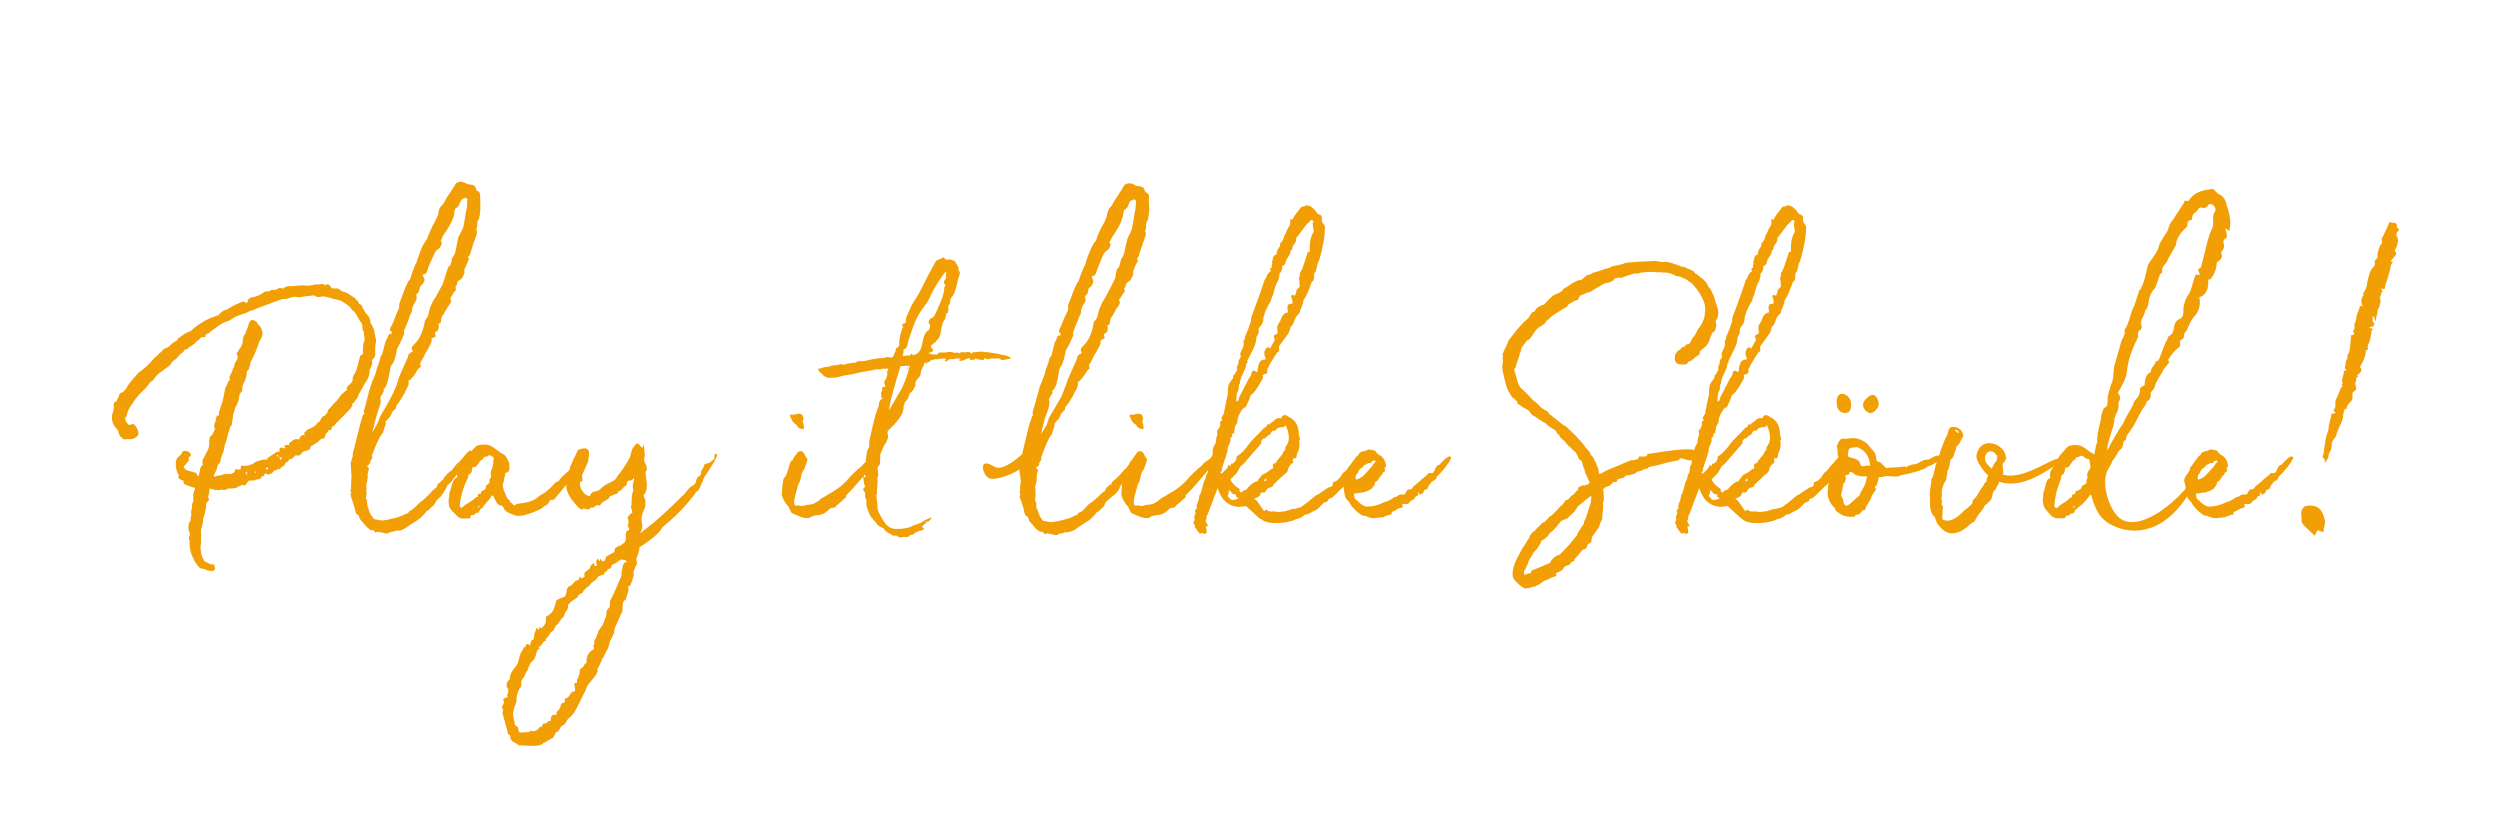 <?xml version="1.0" encoding="utf-8"?>
<!-- Generator: Adobe Illustrator 25.0.0, SVG Export Plug-In . SVG Version: 6.00 Build 0)  -->
<svg version="1.1" id="Lager_1" xmlns="http://www.w3.org/2000/svg" xmlns:xlink="http://www.w3.org/1999/xlink" x="0px" y="0px"
	 viewBox="0 0 300 100" style="enable-background:new 0 0 300 100;" xml:space="preserve">
<style type="text/css">
	.st0{fill:#F29F06;}
</style>
<g>
	<path class="st0" d="M34.2,53.83l0.05-0.1c-0.29-0.24-0.1-0.34,0.34-0.34c0,0,0.05,0,0.1,0.1v-0.29l0.48-0.38l0.34-0.14l0.43,0.05
		v-0.19c0.05-0.14,0.24-0.24,0.38-0.34c0.05-0.05,0.14,0,0.29,0.1c-0.19-0.24-0.14-0.38,0.1-0.53c0.05-0.14,0.19-0.24,0.38-0.29
		c0.34-0.14,0.62-0.29,0.86-0.53c0.1-0.19,0.24-0.34,0.38-0.34l0.24-0.43c0.05-0.1,0.14-0.24,0.38-0.29L39,49.85l0.29-0.34
		c0-0.29,0.19-0.43,0.34-0.58l0.29-0.34c-0.05,0.05,0.38-0.43,0.53-0.53c0.05-0.14,0.24-0.34,0.29-0.38l0.14-0.24
		c0.19-0.14,0.43-0.48,0.82-0.67c-0.05,0-0.1-0.05-0.1-0.14c0-0.14,0.14-0.34,0.29-0.43c0.19-0.19,0.43-0.34,0.43-0.67
		c-0.05-0.1,0.05-0.34,0.1-0.48c0.43-0.53,0.53-1.44,0.82-2.4c0.43-0.1,0.34-0.38,0.29-0.67c0.05-0.1,0.05-0.34,0.05-0.48v-0.24
		c0.24-0.43,0.19-0.72,0.1-1.06v-0.38l-0.14-0.14l-0.1-0.82l-0.34-0.48c-0.29-0.58-0.53-1.01-0.82-1.15l-0.24-0.34
		c-0.14-0.14-0.48-0.43-0.72-0.53c-0.38-0.34-0.86-0.43-1.3-0.48c-0.24-0.1-0.53-0.19-0.58-0.19c-0.19,0-0.29-0.1-0.53-0.1
		l-0.24-0.05c-0.1,0.1-0.29,0.1-0.38,0.1c-0.19,0-0.29,0-0.38-0.1c-0.1,0-0.14-0.05-0.19-0.1l-1.25,0.14l-0.53,0.1l-0.38-0.05
		c-0.38-0.05-0.62,0.05-0.96,0.19c-0.1,0-0.29,0.05-0.34,0.05h-0.34c-0.1,0.05-0.34,0.1-0.53,0.19l-1.3,0.48
		c-0.58,0.19-1.15,0.43-1.73,0.67l-0.43,0.14l-0.48,0.24c-0.58,0.19-1.2,0.34-1.58,0.67l-0.53,0.29c-0.34,0.05-0.48,0.19-0.72,0.29
		l-0.53,0.34l-0.29,0.24l-0.53,0.34c-0.1,0.19-0.24,0.24-0.43,0.29c-0.1,0.05-0.19,0.14-0.24,0.43c-0.29-0.1-0.48,0-0.62,0.14
		c0,0.1-0.19,0.19-0.29,0.29l0.05-0.1l-0.34,0.38l-0.53,0.38l-0.24,0.14c-0.05,0.14-0.1,0.14-0.14,0.14
		c-0.05,0.05-0.34,0.14-0.34,0.14c-0.1,0.05-0.1,0.05-0.05,0.1c-0.14,0.19-0.34,0.34-0.43,0.38c-0.05,0-0.1,0-0.05,0.05l-0.48,0.53
		c-0.48,0.34-0.48,0.34-0.62,0.62c-0.24,0.19-0.29,0.38-0.43,0.38l-0.38,0.29c-0.05,0.05-0.24,0.19-0.24,0.19
		c-0.43,0.24-0.77,0.58-1.06,1.06l-0.34,0.24l0.05-0.05c-0.14,0.1-0.24,0.29-0.38,0.48l-0.24,0.29c-0.43,0.43-0.96,0.82-1.73,2.06
		c-0.24,0.24-0.53,0.91-0.58,1.34c0,0.05-0.14,0.1-0.14,0.14c-0.05,0.29,0,0.43,0.19,0.62c0,0.05,0.1,0.19,0.1,0.19
		c0.05,0,0.14,0.1,0.24,0.1c0.43-0.19,0.53-0.19,0.82,0.34c0.38,0.72,0.24,1.01-0.38,1.3c-0.29,0.1-0.48,0.05-0.67,0.05
		s-0.24,0-0.38,0.05c-0.34-0.1-0.62-0.43-0.72-0.72c0-0.29-0.1-0.38-0.29-0.62l-0.14-0.14c-0.38-0.53-0.53-1.2-0.24-1.87
		c0.05-0.29,0.14-0.58,0.05-0.77c0-0.34,0.19-0.43,0.34-0.43c0.05-0.1,0.1-0.38,0.29-0.58c0-0.24,0.1-0.48,0.48-0.53
		c0.1-0.1,0.43-0.48,0.53-0.62c0-0.05,0-0.19,0.14-0.29l0.48-0.62l0.72-0.82c0.62-0.43,1.3-1.01,1.87-1.73
		c0.14-0.1,0.38-0.34,0.58-0.53c0.1-0.14,0.24-0.19,0.34-0.29l0.24-0.29l0.62-0.29l0.38-0.38c0.24-0.19,0.91-0.48,0.67-0.58
		c0.38-0.19,0.67-0.53,1.1-0.72l0.48-0.19c0.48-0.48,1.1-0.91,1.58-1.15H24.4l0.86-0.43l0.19-0.05c0.24-0.05,0.48-0.29,0.72-0.24
		c0.05,0,0.05-0.05,0.05-0.05c0.24-0.29,0.43-0.43,0.67-0.58c0.05,0,0.14,0,0.34-0.1l-0.1,0.1c0.43-0.34,0.72-0.43,1.01-0.62
		l0.67-0.29c0.05,0,0.19-0.1,0.24-0.1c0.1-0.05,0.24-0.05,0.53,0.14c0,0.05,0.1-0.1,0.14-0.14c0.05-0.34,0.14-0.43,0.48-0.53
		c0.58-0.1,1.06-0.29,1.54-0.67c0.34-0.1,0.34-0.1,0.43,0c0.34-0.24,0.43-0.24,0.77-0.24c0.19,0,0.38-0.1,0.58-0.24L34,34.63
		c0.29-0.29,0.67-0.34,1.06-0.29c0.05,0,0.29,0,0.38-0.05l0.96-0.05c0.29,0.05,0.67,0.05,0.96,0c0.05,0,0.14,0,0.38-0.1h0.48
		c0.14,0,0.34-0.1,0.53-0.05c0.24,0.1,0.38,0.24,0.48,0c0,0,0.34,0.05,0.43,0.29c0.1,0.19,0.24,0.24,0.43,0.24h0.43
		c0.14,0.05,0.19,0.05,0.24,0.14c0.05,0,0.24,0.19,0.29,0.19c0.53,0.14,0.77,0.29,1.01,0.48l0.38,0.24c0.19,0.1,0.29,0.24,0.34,0.34
		l0.19,0.14l0.1,0.29c0.19,0.1,0.34,0.14,0.38,0.29c0.05,0.24,0.29,0.53,0.38,0.77l0.29,0.34c0.14,0.1,0.29,0.43,0.34,0.77
		c-0.05,0.14,0.05,0.24,0.14,0.34l0.29,0.62l0.05,0.38c0,0.1,0.1,0.29,0.1,0.48c0,0.05,0.1,0.29,0.1,0.48
		c-0.14,0.58-0.14,1.1-0.1,1.73l-0.19,0.38l-0.24,0.19c0.14,0.29,0,0.58-0.05,0.77l-0.19,0.38c-0.05,0.05-0.05,0.14,0,0.24
		c-0.1,0.67-0.29,1.01-0.58,1.39l-0.82,1.49l0.05-0.05c-0.1,0.29-0.24,0.53-0.38,0.58l-0.05,0.14c-0.1,0.14-0.1,0.19-0.34,0.29
		l0.05,0.19c-0.19,0.38-0.62,0.82-1.01,1.2l-0.91,0.91c-0.1,0.14-0.29,0.43-0.53,0.48c0,0,0,0-0.05-0.05
		c0.05,0.43-0.05,0.43-0.38,0.43c0,0,0,0,0-0.05c0,0.19-0.1,0.34-0.34,0.53l-0.05,0.24c-0.05,0.24-0.24,0.34-0.34,0.34
		c-0.14-0.05-0.38,0.19-0.43,0.29c0,0-0.34,0.24-0.58,0.38l-0.29,0.19h-0.1c-0.05,0.53-0.29,0.48-0.58,0.58l-0.34,0.1h0.05
		c-0.05,0.05-0.14,0.05-0.24,0.19c-0.19,0.29-0.38,0.34-0.67,0.24l-0.1,0.05c-0.29,0.34-0.48,0.48-0.77,0.43
		c0.05,0.1,0.05,0.24-0.29,0.38v-0.05l-0.14,0.19c-0.05,0.24-0.29,0.38-0.48,0.43c-0.14,0.34-0.19,0.29-0.34,0.14
		c-0.05,0.24-0.24,0.19-0.43,0.24l0.05-0.05l-0.24,0.24l-0.19,0.19c-0.05,0-0.1,0.05-0.14,0.05c-0.19,0.1-0.43,0.1-0.62-0.1
		c0,0-0.1,0.19-0.19,0.43l-0.19-0.14c0,0.29-0.24,0.48-0.67,0.48c-0.05,0-0.1,0.05-0.19,0.1c-0.29,0-0.48,0.1-0.72,0
		c-0.05,0.19-0.1,0.24-0.19,0.24c-0.1,0.1-0.14,0.34-0.29,0.34c-0.29-0.05-0.38,0-0.62,0.1l-0.14,0.05
		c-0.24,0.24-0.62,0.24-0.82,0.24c-0.05,0-0.1,0.05-0.29,0c-0.1,0-0.19,0-0.19,0.05c-0.19,0.14-0.43,0.14-0.48,0.14l-0.24-0.05
		c-0.43,0.14-0.96,0.05-1.34-0.1c0-0.05-0.1-0.14-0.1,0c0,0.14-0.05,0.58-0.14,0.77c-0.05,0.1-0.1,0.34,0.1,0.48l-0.19,0.29
		c-0.19,0.14-0.24,0.29-0.19,0.72c-0.14,0.38-0.14,0.82-0.34,1.2c0,0.38-0.1,0.86-0.19,1.15c-0.1,0.19-0.1,0.53-0.1,0.67
		c0.05,0.24,0,0.43,0,0.58c0.05,0.48,0,0.82-0.05,1.1c0,0.43,0.1,1.2,0.38,1.54c0.05,0.19,0.05,0.19,0.19,0.24
		c0.1,0.05,0.34,0.14,0.43,0.24c0.14,0.05,0.29,0.14,0.62,0.1c0,0,0.1,0.29,0.14,0.48c-0.14,0.29-0.24,0.38-0.58,0.29
		c-0.34,0-0.58-0.14-0.67-0.19c-0.24-0.05-0.38-0.1-0.48-0.1c-0.24-0.05-0.67-0.77-0.91-1.15l0.14,0.14
		c-0.43-0.67-0.53-1.25-0.58-1.92v-0.34l0.05,0.05c-0.19-0.34-0.1-0.38-0.1-0.62c0-0.05,0.1-0.14,0.1-0.19c0-0.1-0.05-0.29-0.1-0.38
		c-0.05-0.14-0.14-0.43-0.05-0.77v-0.14c0.05-0.1,0-0.14,0.24-0.43v-0.1c0-0.1-0.05-0.29,0.05-0.43c0.05-0.1,0.05-0.1,0-0.24
		c0-0.1,0-0.43,0.05-0.53l0.05-0.19c0-0.14,0-0.34,0.05-0.58c0.14-0.19,0.14-0.38,0.1-0.62c0.05-0.19-0.05-0.38,0.05-0.62
		c0-0.1,0.05-0.24,0.1-0.34c0.1-0.1,0.1-0.24,0-0.29c-0.05,0-0.19-0.05-0.24-0.05l-0.53-0.19c0,0-0.05-0.05-0.1-0.05
		C22.15,58.2,22,58.01,22,57.63c0,0-0.1,0.1-0.29-0.05c-0.19-0.14-0.43-0.24-0.24-0.58c-0.34-0.43-0.34-0.96-0.38-1.3
		c0-0.48,0.1-0.58,0.19-0.77c0.19-0.19,0.48-0.34,0.58-0.62l-0.05,0.05c0.05-0.38,0.91-0.34,1.1,0.19c0,0.14,0,0.14-0.24,0.34
		c-0.05,0.14-0.05,0.19,0,0.38l-0.34,0.38c-0.1,0.14-0.14,0.24-0.24,0.24l-0.05,0.05c0,0.05,0.05,0.14,0.05,0.19
		c0.1,0.05,0.14,0.24,0.29,0.29l0.67,0.19l0.48,0.14l0.19,0.34c0.14,0.1,0,0.14,0.1,0.05c0-0.05,0.05-0.1,0.05-0.19
		c0-0.05,0.05-0.14,0.05-0.19c0-0.05,0.05-0.19,0.05-0.24c0.05-0.34,0.14-0.62,0.38-0.77c0,0,0-0.1-0.05-0.1v-0.43l0.34-0.62
		c0.1-0.29,0.38-0.58,0.43-1.06l0.05-0.29c0-0.14-0.05-0.34,0-0.48c0-0.1,0.05-0.29,0.14-0.43c0.14-0.05,0.19-0.19,0.29-0.29
		c0.05-0.24,0.43-0.82,0.24-0.62c-0.19-0.24-0.05-0.53,0-0.72c0.05,0,0.1-0.19,0.1-0.29c0,0.05,0-0.14,0.1-0.43
		c0.1-0.14,0.1-0.14,0.29-0.14c-0.05-0.34,0-0.48,0.14-0.82c0.05-0.1,0.05-0.29,0.14-0.43l0.1-0.34c0.05-0.05,0.05-0.14,0.05-0.19
		c0.14-0.38,0.19-0.91,0.29-1.34c0.05-0.14,0.05-0.19,0.05-0.24l0.19-0.29c0.05-0.24,0.1-0.34,0.38-0.67
		c-0.19-0.19-0.05-0.43,0.1-0.67c0.05-0.14,0.19-0.34,0.24-0.67v0.05c0.05-0.1,0.1-0.19,0.14-0.19c0-0.34,0.1-0.58,0.38-0.91
		c0-0.19,0.14-0.29-0.1-0.72l0.24-0.34c0.05-0.14,0.19-0.34,0.29-0.43c0.14-0.24,0.24-0.67,0.24-0.96c0-0.05,0.05-0.14,0.05-0.19
		c0-0.05,0-0.19,0.1-0.29c0.19-0.14,0.19-0.48,0.34-0.72c0.1-0.19,0.1-0.29,0.19-0.48c-0.05-0.14,0.05-0.24,0.19-0.48
		c0.29-0.24,0.43-0.14,0.77,0.1l0.14,0.24c0.67,0.58,0.72,1.39,0.29,1.92c-0.1,0.14-0.19,0.43-0.29,0.77l-0.19,0.48
		c-0.05,0-0.05,0.1-0.05,0.14l-0.29,0.62l-0.38,0.77l0.05-0.05l-0.19,0.72c0,0.1-0.1,0.14-0.14,0.19c-0.14,0.19-0.19,0.38-0.14,0.48
		c-0.1,0.58-0.19,0.82-0.38,1.06c0,0.05-0.05,0.14-0.1,0.19l0.05-0.05c-0.05,0.24-0.14,0.38-0.1,0.82
		c-0.24,0.19-0.38,0.48-0.38,0.77c0,0.14-0.05,0.24-0.05,0.34l-0.24,0.58c-0.14,0.14-0.29,0.67-0.29,0.67l0.05-0.05
		c-0.19,0.43-0.24,0.77-0.24,1.15c-0.05,0.1-0.1,0.19-0.1,0.29c0.05,0.19,0,0.34-0.05,0.34c-0.24,0.24-0.24,0.72-0.38,0.96
		l-0.24,0.96c-0.19,0.43-0.24,0.72-0.29,1.1l-0.34,0.91c-0.05,0.14-0.05,0.48-0.14,0.62c-0.14,0-0.29,0.38-0.29,0.34
		c-0.05,0.14-0.05,0.48-0.24,0.72l-0.19,0.43l0.05,0.14c0.1,0,0.1-0.05,0.19-0.05c0.24-0.1,0.91-0.14,0.67-0.14
		c0.24-0.1,0.43-0.14,0.72-0.14h0.34c0.05,0,0.14,0,0.19-0.05l0.34-0.14H28.1c0.1-0.1,0.1-0.14,0.1-0.38l0.38,0.05
		c0.1,0,0.29,0,0.34-0.1c-0.1-0.14-0.05-0.34,0.14-0.38c0.24,0.1,0.38,0,0.43,0h0.38c0.05,0,0.05-0.1,0.14-0.1
		c0.1,0,0.14-0.05,0.24-0.05l0.43-0.29c0.14-0.1,0.48-0.14,0.62-0.19c0.24-0.1,0.43-0.1,0.67-0.1c0.1,0.05,0.14,0.1,0.1-0.14
		l0.53-0.38c0.29-0.19,0.67-0.48,0.91-0.43c0.05,0,0.05,0.19,0.05-0.05c-0.05-0.1-0.1-0.43,0.24-0.43
		C33.91,53.74,34.1,53.74,34.2,53.83z M29.63,56.62h-0.1l0.1,0.05l-0.19,0.05c0.19,0.24,0.19,0.24,0.24,0.24L29.63,56.62z
		 M30.64,56.52c-0.05,0.05-0.05,0-0.05,0.05c-0.05,0.05,0,0.19,0,0.19h0.1L30.64,56.52z M32.18,56.19l-0.1-0.1
		c0-0.14-0.19,0.14-0.19,0.14c-0.05,0,0.14,0.14,0.14,0.14L32.18,56.19z M33.38,54.6h-0.19l0.19,0.29c0-0.05,0.05-0.14,0-0.14V54.6z
		 M33.52,54.89l0.1,0.29l0.24-0.19h-0.14l0.1-0.1H33.52z M35.92,52.97l0.05,0.1l-0.05,0.14c0.05,0,0.05-0.05,0.1-0.05
		C36.02,53.16,35.97,53.02,35.92,52.97z"/>
	<path class="st0" d="M43.22,50.91l0.34-1.15c0,0,0.1,0,0.19-0.14c-0.19-0.19,0-0.58,0.1-0.96l0.43-1.68l0.24-0.77l0.19-0.53
		l0.14-0.29c-0.05,0.05,0.24-0.58,0.29-0.82c0-0.14,0.14-0.48,0.24-0.77c0.1-0.19,0.24-0.91,0.24-0.72c0-0.14,0-0.29,0.24-0.58
		l0.38-1.44c0.05-0.24,0.29-0.48,0.34-0.77c0.19-0.29,0.19-0.29,0.38-0.14v-0.14c0-0.05,0-0.05,0.1-0.19c-0.48-0.1-0.19-0.58,0-0.86
		c0.19-0.48,0.48-1.2,0.58-1.44l0.24-0.53l0.05-0.58c0.29-0.72,0.62-1.82,1.06-2.64l0.24-0.29c0.1-0.38,0.48-1.58,0.72-1.92
		c0.19-0.62,0.43-1.2,0.72-1.97c0,0,0.34-0.58,0.43-0.72c0.14-0.14,0.14-0.14,0.14-0.19c0.24-0.67,0.62-1.54,1.01-2.21l0.34-0.72
		c0-0.62,0.29-1.01,0.58-1.25l0.34-0.62l0.82-1.25l0.38-0.62c0.43-0.34,0.86-0.19,1.25,0c0.24,0.24,1.01,0,1.15,0.58l0.05,0.24
		c0.14,0.1,0.43,0.19,0.43,0.43l0.05,0.72v1.2c0.05,0.05-0.05,0.05-0.05,0.34c0,0.05,0,0.19,0,0.24c-0.1,0.24-0.1,0.34-0.05,0.38
		c-0.05,0.14-0.29,0.38-0.24,0.58l-0.05,0.58l-0.1,0.19c0.05,0.1,0.14,0.38,0.05,0.67c-0.24,0.58-0.53,1.44-0.72,2.11
		c0,0.29-0.29,0.43-0.34,0.77l0.19-0.05l-0.29,0.62c-0.1,0.24-0.29,0.67-0.34,0.82l0.05,0.29c0,0.05-0.19,0.48-0.34,0.72l-0.43,0.29
		c-0.19,0.05,0,0.19-0.14,0.29c0,0.1-0.05,0.29-0.19,0.38c0.05,0.29,0.14,0.48-0.19,0.67c-0.1,0.29-0.29,0.48-0.43,0.72
		c0.24,0.38,0.05,0.58-0.19,0.91l-0.05,0.05l-0.62,1.06c-0.14,0.1-0.14,0.14-0.24,0.53c0,0.19,0.05,0.48-0.38,0.53L52.67,39
		c0,0.24-0.05,0.38-0.1,0.62c-0.24,0.24-0.29,0.24-0.34,0.24c-0.05,0.05-0.1,0.29,0.1,0.48c-0.05,0-0.34,0.24-0.48,0.24
		c-0.1,0.1-0.1,0.1-0.05,0.24c0,0.34-0.34,0.77-0.38,0.96c-0.14,0.29-0.43,0.62-0.53,0.96l-0.38,0.67c-0.05,0.1-0.19,0.19,0,0.58
		l-0.34,0.29c-0.34,0.48-0.29,0.58-0.72,1.06l-0.19,0.19c-0.05,0.1-0.24,0.14-0.24,0.14c0.05,0.38,0.05,0.53-0.19,0.91
		c-0.14,0.24-0.24,0.62-0.43,0.82c-0.14,0.34-0.58,0.96-0.86,1.3c0,0.05,0,0.14,0,0.29l-0.24,0.19c-0.05,0.1-0.19,0.24-0.24,0.24
		c-0.1,0.29-0.19,0.53-0.48,0.86l0.1-0.14l-0.43,0.48c0,0.05,0,0.14,0.05,0.24L46,51.72v0.14c-0.53,0.48-1.2,2.4-1.39,2.83
		c0,0.05,0,0.1,0.1,0.24c-0.05,0.1-0.14,0.19-0.29,0.43c0.1,0.19-0.05,0.24-0.24,0.48c-0.05,0-0.14,0.1-0.14,0.14
		c0.14,0,0.29,0.24,0.19,0.48c-0.1,0.29-0.14,0.58-0.1,0.82c-0.05,0.24-0.05,0.58-0.19,0.91l0.05,0.48c-0.05,0.19-0.05,0.29,0,0.38
		c0,0.29-0.05,0.29-0.05,0.58c0,0.05-0.05,0.14-0.05,0.14c0,0.05,0.1,0.14,0.1,0.19c0.05,0.05,0.05,0.1,0.05,0.19l0.05,0.53
		c0,0.1,0.05,0.19,0.14,0.38c0.1,0.58,0.38,0.86,0.67,1.25h0.14c0.34,0.05,0.62,0.19,0.96,0.14c0.48-0.05,2.06-0.38,2.64-0.77
		c0.05,0,0.1,0,0.19-0.05c0,0,0.05-0.05,0.14-0.05c0.05-0.1,0.19-0.34,0.38-0.34c0,0,0.1,0,0.1-0.1c0.14-0.05,0.72-0.62,0.91-0.82
		c0,0,0.62-0.38,1.58-1.49l0.43-0.34c0.1-0.14,0.14-0.48,0.34-0.53l0.14-0.1l0.19-0.29c0,0,0.05,0.1,0.1,0.1l0.1-0.29
		c0.1-0.1,0.62-0.82,0.91-0.87l0.72-0.91c0.34,0,1.82-2.54,1.73-1.1l-0.82,0.77c0.19-0.14-0.72,1.2-0.58,1.15
		c-0.05,0.24-0.91,1.1-0.96,1.3c-0.24,0.24-0.29,0.34-0.53,0.48c-0.1,0.29-0.58,1.1-0.82,1.39l-0.48,0.43l-0.29,0.53
		c0.14-0.14-0.34,0.34-0.62,0.58c0,0.1-0.29,0.1-0.43,0.38c-0.86,1.01-1.25,1.01-2.5,1.92c-0.19,0.1-0.67,0.34-1.01,0.24l-0.43,0.14
		c-0.14,0-0.29,0-0.43,0.1c-0.1,0.19-0.48,0.1-0.82,0l-0.67-0.1c-0.05,0.1-0.19,0.14-0.19,0.1c-0.05-0.19-0.14-0.29-0.38-0.29
		c-0.1,0-0.24,0-0.34-0.14l-0.24-0.19l-0.58-0.67l-0.29-0.34c0-0.05-0.05-0.24-0.1-0.24c0-0.05,0-0.1-0.05-0.19
		c-0.34-0.19-0.34-0.24-0.38-0.48c-0.14-0.62-0.38-1.25-0.58-1.92c-0.05-0.24,0.05-0.24,0.1-0.34c-0.14-0.05-0.19-0.24-0.05-0.43
		v-0.58l0.05-0.91l-0.1-1.58l0.19-0.72l0.05-0.1V54.7l0.05-0.53l0.05-0.05L43.22,50.91z M50.71,32.95l0.24,0.62
		c-0.05,0.38-0.38,0.67-0.38,0.67c-0.14,0-0.14,0.19-0.19,0.24c-0.1,0.53-0.1,0.58-0.43,0.86c0.14,0.62-0.05,0.72-0.24,1.1
		c-0.24,0.48-0.29,0.67-0.29,1.01c-0.29,0.34-0.34,0.91-0.48,1.15l-0.48,1.15l0.05,0.34c-0.24,0.43-0.43,1.01-0.86,1.78
		c-0.1,0.62-0.34,1.68-0.72,2.02c-0.1,0.19-0.1,0.53-0.29,1.34l-0.19,0.77c-0.14,0.43-0.34,0.67-0.48,0.82
		c0.05,0.05,0.1,0.05,0.14,0.05l-0.48,0.82c0.1,0.43,0.05,0.82-0.14,1.25l-0.34,1.06l-0.48,1.92l0.67-1.2l0.29-0.77l0.77-1.3
		l0.67-1.25l0.53-1.2l0.29-0.96l1.06-2.4c0-0.43,0.43-0.58,0.62-0.67l-0.1-0.1c-0.38-0.86,1.01-0.48,1.54-3.65
		c0.1-0.14,0.34-0.34,0.38-0.62l0.19-0.82l0.38-0.86c0.29-0.34,0.86-1.49,1.2-2.11c0.48-1.44,0.58-2.11,0.82-2.11
		c0.1-0.14,0.1-0.24,0.24-0.67c-0.05-0.14,0-0.24,0.14-0.43c0.38-0.43,0.38-1.3,0.58-2.02c0-0.43,0.48-0.96,0.67-1.58l0.19-1.06
		c0.05-0.48,0.14-0.72,0.24-1.34l0.05-0.96c-0.1,0.14,0-0.1-0.34-0.1c0,0-0.05,0.1-0.19,0.1c-0.19,0.14-0.24,0.14-0.24,0.24
		l-0.29,0.58c-0.14,0.24-0.19,0.29-0.34,0.29c-0.14,0.24-0.24,0.67-0.19,0.82c-0.34,1.15-0.91,1.87-1.39,2.59
		c0.05,0.1-0.24,0.53-0.24,0.58c0.34,0.1,0,0.77-0.29,0.96l-0.14,0.05l-0.29,0.43c-0.14,0.38-0.53,1.1-0.72,1.63
		C51.19,32.76,51.19,32.9,50.71,32.95z"/>
	<path class="st0" d="M60.79,56.71c-0.14,0-0.14,0-0.19,0.34v0.05c-0.1,0.24-0.14,0.48-0.14,0.67c-0.24,0.43-0.05,0.82,0,1.1
		c0.24,0.38,0.29,0.96,0.72,1.2c0,0.29,0.29,0.29,0.34,0.43c0.19,0.19,0.24,0.19,0.43,0c0.1,0,0.14-0.05,0.19-0.05
		c0.91-0.1,1.78-0.24,2.45-0.82c0.38-0.38,0.82-0.29,2.11-1.78c0.24,0,0.34-0.1,0.48-0.34c0.34-0.43,1.15-1.1,1.78-1.63
		c0.48-0.05,0.53-0.86,0.96-1.06c0.1-0.34,0.38-0.43,0.62-0.58v0.1l-0.24,0.82l-0.48,0.58l-1.87,2.45l-1.49,1.78h-0.14
		c-0.1,0-0.34,0-0.34,0.14c-0.05,0.1-0.24,0.38-0.38,0.48c-0.24,0.1-0.38,0.19-0.53,0.38c-0.72,0.38-1.39,0.67-2.21,0.86
		c-0.62,0.14-1.01,0.1-1.58-0.19c-0.38-0.14-0.77-0.34-0.91-0.86c-0.05-0.05-0.19-0.1-0.24-0.1c-0.53-0.1-0.62-0.53-0.86-1.01
		c0-0.1-0.1-0.19-0.1-0.19c-0.1-0.05-0.19,0-0.24,0.1c-0.19,0.48-0.67,0.72-0.91,1.2l-0.1,0.14l-0.24,0.14
		c-0.1,0.05-0.14,0.29-0.24,0.43c-0.05,0.05-0.29,0.05-0.43,0.14c0,0.14-0.24,0.19-0.38,0.19c-0.14,0-0.19,0.1-0.19,0.24
		c0.1,0.1,0,0.14-0.14,0.14c-0.58,0-1.15,0.19-1.58-0.43c-0.29-0.29-0.67-0.58-0.82-1.01c-0.05-0.29-0.1-0.62-0.05-0.77
		c-0.05-0.29,0.14-0.43,0.05-0.62c0-0.14,0.05-0.19,0.05-0.24c0.05-0.29,0.24-0.58,0.24-0.86c0.14-0.38,0.24-0.82,0.67-1.01
		c-0.05-0.34,0-0.58,0.14-0.82c0.34-0.62,0.72-1.25,1.15-1.82l0.86-0.96c0.34-0.34,1.06-0.34,1.44-0.29
		c0.67,0.1,1.15,0.67,1.63,0.96c0.05,0,0.1,0.1,0.19,0.1c0.48,0.19,0.62,0.72,0.82,1.06C61.12,55.85,61.27,56.67,60.79,56.71z
		 M59.2,54.89c-0.19-0.19-0.43-0.34-0.62-0.19c-0.1,0.19-0.58-0.05-0.62,0.43c-0.24,0-0.43,0.29-0.53,0.48
		c-0.14,0.19-0.34,0.43-0.43,0.43c-0.29,0-0.34,0.05-0.34,0.19c0,0.24-0.1,0.58-0.24,0.62c-0.24,0.1-0.24,0.19-0.24,0.43l-0.34,0.72
		c-0.34,0.82-0.58,1.73-0.67,2.69c0,0.1,0.1,0.24,0.24,0.24c0.1,0,0.1-0.14,0.14-0.14c0.53-0.43,1.1-0.62,1.49-1.06l0.29-0.14h0.05
		c-0.1-0.19-0.05-0.34,0.14-0.34c0.05,0,0.19,0,0.19-0.05c0-0.24,0.14-0.34,0.34-0.38s0.24-0.24,0.24-0.38s0.05-0.24,0.24-0.29
		c0.05,0,0.05-0.14,0.19-0.19c0-0.19,0.05-0.24,0-0.38c0.1-0.14,0.29-0.43,0.19-0.53c-0.1-0.53,0.19-0.82,0.24-1.2l0.1-0.91
		C59.25,54.94,59.25,54.89,59.2,54.89z M57.43,60.7c0,0.05,0,0.05-0.1,0.1c0.1,0,0.1,0.14,0.14,0.14c-0.05-0.14,0.05-0.19,0.14-0.19
		C57.52,60.7,57.52,60.7,57.43,60.7z"/>
	<path class="st0" d="M76.39,66.99v0.05c-0.05,0-0.05,0,0,0.29c0.1,0.19,0.05,0.38-0.1,0.58l-0.1,0.34v-0.05
		c-0.14,0.14-0.19,0.48-0.14,0.86c-0.05,0.1-0.14,0.43-0.19,0.62l-0.24,0.62c-0.19,0-0.29,0.1-0.24,0.19c0,0.1,0.05,0.24,0.05,0.29
		c-0.05,0.34-0.29,0.86-0.34,1.2l-0.14,0.05c-0.24,0.19-0.24,0.62-0.24,0.82c0,0.29,0,0.53-0.05,0.53l-0.91,2.06
		c0,0.1-0.1,0.43-0.05,0.48c-0.1,0.24-0.34,0.77-0.48,0.96c0,0,0,0.05-0.05,0.1c0,0.14-0.1,0.43-0.1,0.48l-0.14,0.38l-0.38,0.72
		l-0.19,0.43v-0.05c-0.1,0.1-0.14,0.14-0.19,0.43v-0.05c-0.19,0.38-0.29,0.72-0.48,0.91c0,0.05,0,0.14,0.05,0.29
		c-0.38,0.86-0.86,1.2-0.96,1.39c-0.29,0.29-0.38,0.53-0.58,1.1v-0.05l-0.38,0.77l-0.43,0.86c-0.34,0.82-0.77,1.34-1.2,1.63
		c-0.19,0.34-0.38,0.58-0.38,0.62c-0.14,0.14-0.19,0.19-0.43,0.29l-0.43,0.67h-0.19l-0.38,0.72l-0.62,0.34l-0.38,0.24
		c-0.14,0-0.19,0.05-0.24,0.14l-0.1,0.05c-0.29,0.19-0.53,0.29-2.88,0.14h0.05c-0.05-0.1-0.34-0.29-0.48-0.34
		c-0.29-0.14-0.43-0.24-0.48-0.58l-0.05-0.29c-0.29-0.05-0.29-0.29-0.29-0.43l-0.48-1.73c0-0.05-0.05-0.24-0.1-0.34
		c0-0.14-0.05-0.19-0.05-0.19c0.19-0.24,0.05-0.38,0-0.53c-0.05-0.14-0.05-0.38,0.05-0.38c0.48-0.62-0.48-0.67,0.58-0.96l-0.05-0.24
		c0.05-0.1,0.14-0.29,0.14-0.72c-0.24-0.24-0.29-0.58-0.05-0.96c0.14-0.19,0.14-0.19,0.24-0.24c-0.05-0.53,0.24-0.91,0.48-1.25
		l0.43-0.58l0.38-1.3h-0.05c0.19-0.1,0.24-0.34,0.34-0.48c0.05-0.05,0.05-0.1,0.05-0.19c0.14,0,0.19-0.05,0.24-0.14
		c0.05-0.29,0.29-0.34,0.43-0.19c0.05,0.05,0.1,0.05,0.1,0.1c0.1-0.34,0.14-0.62,0.29-0.67c0.19,0,0.19-0.19,0.19-0.43
		c0.05,0,0.05-0.1,0.05-0.24c0-0.1,0-0.14,0.05-0.19c0-0.05,0.1-0.19,0.1-0.24c0.1-0.14,0.1-0.29,0.05-0.38
		c0.24,0.1,0.19,0.1,0.24,0.24c0.19,0,0.14-0.19,0.14-0.24l0.05-0.1l0.19,0.19c0.14-0.1,0.24-0.14,0.14-0.14
		c0.38-0.29,0.48-0.67,0.43-1.15c0-0.05-0.05-0.1,0-0.1c0.67-0.43,0.91-0.48,1.25-1.97c0.14-0.14,0.96-0.43,1.06-0.48
		c0.05-0.05,0.1-0.34,0.19-0.62c-0.05-0.14,0-0.05,0-0.14c0.05-0.24,0.24-0.48,0.34-0.48l0.29-0.14c0.19-0.24,0.34-0.53,0.62-0.53
		c0.1,0,0.29-0.14,0.29-0.48c0.14,0.05,0.14,0.1,0.19,0.24c0.29-0.14,0.34-0.14,0.38-0.19c0.05-0.05,0-0.34,0-0.43
		c0-0.05,0.05-0.14,0.1-0.14l0.58-0.48c0-0.19,0.1-0.34,0.29-0.48l0.14-0.19c0.05,0.05,0.05,0.1,0.1,0.38h0.34
		c0,0-0.14-0.29-0.14-0.48c0.05-0.1,0.1-0.29,0.19-0.38l0.24,0.34c0-0.05,0.05-0.14,0.05-0.34c0.34,0.48,0.38,0.34,0.58,0.19
		l0.19-0.48c0.1,0,0.43-0.24,0.58-0.29l0.24-0.14c0.05-0.05,0.24-0.24,0.19-0.48c0-0.05,0.1-0.1,0.14-0.14
		c0.1,0,0.29-0.14,0.38-0.24l0.14,0.1c0.1-0.19,0.24-0.29,0.43-0.38c0.19-0.19,0.19-0.38,0.24-0.58c-0.1-0.62,0.05-0.96,0.43-1.01
		c-0.19-0.48-0.29-0.53-0.19-0.62c0.14-0.34,0.05-0.62-0.05-0.82c0.1-0.29,0.34-0.48,0.58-0.62c-0.05-0.43-0.29-0.72-0.1-0.96
		c0-0.67,0-1.2,0.19-1.68c0.05-0.19-0.14-0.43,0-0.91l0.05-0.1v-0.19l0.05-0.14v-0.14H76h-0.05v0.05l-0.05,0.1l-0.05,0.05v-0.05
		c-0.1,0.05-0.19,0.14-0.29,0.14c-0.38-0.14-0.29,0.43-0.43,0.58c-0.48,0.24-0.48,0.62-0.96,0.72c0,0-0.1,0,0,0.14
		c-0.1,0.14-0.29,0.14-0.43,0.19l-0.53,0.24c-0.24,0.53-0.91,0.53-1.15,1.01l-0.1,0.1c-0.38-0.14-0.53,0.05-0.67,0.19
		c-0.1,0.1-0.48,0-0.43,0.1c-0.14,0.24-0.29,0.14-0.53,0.14c-0.14,0-0.34-0.19-0.34,0c-0.19,0.1-0.38-0.05-0.43-0.05
		c-0.67-0.72-1.3-1.39-1.54-2.26c-0.1-0.34-0.19-0.53,0.43-2.88c0.19-0.24,0.34-0.91,0.58-1.2c0.05-0.19,0.29-0.58,0.34-0.72
		c0.62-0.24,1.68-0.58,1.2,1.25h0.05v0.05L69.86,57c-0.1,0.24,0.24,0.86-0.14,0.77c-0.43,0.29,0.24,1.63,0.91,1.73
		c0.1,0.05,0.19,0.05,0.24-0.19c0.34-0.53,0.72-0.19,1.1-0.58l0.58-0.48c0.43-0.29,1.39-0.58,1.44-0.96
		c0.05-0.14,0.48-0.48,1.44-2.11l0.14-0.24c0.05-0.19,0.29-1.2,0.43-1.25c0.38-0.43,0.43-0.77,0.86-0.14l0.24,0.19l0.05-0.05v-0.05
		V53.4c0.1,0.05,0.14,0.14,0.14,0.34c0,0.29,0.19,0.82,0,1.3c0,0.19,0.05,0.48,0.14,0.53c0.14,0.29,0.19,0.62,0.19,0.86
		c-0.19,0.1-0.14,0.38-0.14,0.48c0.1,0.96,0.34,1.78-0.19,2.45c0,0,0,0.05-0.1,0l0.24,0.62c0.05,0.43,0,0.77-0.05,0.96
		c-0.29,0.62-0.53,1.2-0.29,2.11c-0.05,0.48-0.1,0.67-0.29,0.96c1.01-0.82,1.87-1.3,5.09-4.51c0.29-0.19,0.58-0.72,0.77-0.86
		l0.24-0.24c0.14-0.05,0.14-0.14,0.29-0.14c0-0.05,0.14-0.1,0.14-0.14l0.14-0.19c0.19-0.91,0.48-0.67,0.58-0.96l0.1-0.19
		c-0.1-0.29,0.14-0.43,0.24-0.67c0,0.05,0.1-0.19,0.14-0.38l0.67-0.24l0.53-0.43V54.7c0,0,0-0.14,0.05-0.19
		c0.62-0.24,0.14,0.67-1.25,2.74c-0.1,0.19-0.19,0.29-0.14,0.38c-0.29,0.48-0.48,1.34-0.86,1.39L83.3,59.4
		c-0.53,0.58-1.3,1.82-3.84,3.89c-0.1,0.24-0.43,0.91-2.74,2.4C76.82,65.84,76.48,66.7,76.39,66.99z M74.51,67.13l-0.77,0.53
		c-0.05,0-0.14,0-0.14,0.05l-0.19,0.1c0,0.19-0.1,0.24-0.1,0.29l-0.1,0.14l-0.24,0.05l-0.19,0.29c-0.19,0-0.24,0.1-0.29,0.34
		l-0.58,0.19c-0.1,0-0.19,0.19-0.24,0.24c-0.14,0.24-0.38,0.38-0.67,0.58c0,0-0.19,0.19-0.29,0.34h0.05
		c-0.29,0.14-0.48,0.34-0.67,0.58c-0.14,0-0.1,0.19-0.1,0.19c-0.29,0.24-0.53,0.34-0.53,0.34l-0.19,0.29h0.05l-0.72,0.48l-0.43,0.43
		c0,0.05,0,0.19,0,0.29c-0.05,0.1-0.1,0.38-0.19,0.43h0.05c-0.19,0.05-0.24,0.24-0.24,0.29l-0.1,0.34c-0.1,0.14-0.19,0.24-0.29,0.29
		l-0.14,0.19c-0.34,0.53-0.38,0.58-0.53,0.62l-0.29,0.58l-0.34,0.29c-0.29,0.43-0.48,0.72-0.62,0.77c0.05,0.24,0.05,0.24-0.05,0.24
		c-0.19,0.05-0.29,0.24-0.38,0.34c-0.1,0.19-0.19,0.34-0.43,0.38c0,0.05,0.1,0.14,0.14,0.19c-0.24,0.05-0.38,0.38-0.43,0.72
		c-0.1,0.29-0.24,0.67-0.43,0.77c-0.34,0.24-0.43,0.72-0.62,1.2l-0.05-0.05c-0.19,0.43-0.29,0.77-0.62,1.15
		c-0.1,0.34-0.05,0.58-0.05,0.67c0.05,0.05-0.1,0.24-0.24,0.38c-0.14,0.34-0.34,0.72-0.34,1.2c0.05,0.1,0,0.24,0,0.34v-0.05
		c-0.05,0.05-0.1,0.24-0.1,0.38l-0.1,0.14c-0.05,0.14-0.14,0.58-0.14,0.58c-0.1,0.29-0.1,0.62,0,0.96c0,0.19,0.1,0.29,0.1,0.48
		c0,0.1,0.05,0.19,0.05,0.24c0.05,0.14,0.24,0.29,0.38,0.34c0.05,0.62,0.14,0.67,0.43,0.62l0.91-0.05l0.14-0.19l0.24,0.1
		c0.1,0,0.43,0,0.72-0.29c0.14-0.19,0.14-0.24,0.14-0.24s0.05,0,0.19,0.05l0.29-0.48c0.1,0.05,0.24,0.05,0.43-0.1
		c0.1-0.1,0.14-0.19,0.43-0.19c0-0.58,0.14-0.82,0.72-0.72c-0.05-0.29-0.05-0.43,0.1-0.43c0.05-0.05,0.29-0.34,0.34-0.53l0.1-0.38
		l0.34-0.14c0.05,0,0.14,0,0.1-0.19c-0.05-0.14,0-0.24,0-0.29c0.24,0,0.38-0.14,0.43-0.19c0.24-0.38,0.24-0.43,0.34-0.43
		c0.05-0.19,0.05-0.19,0.1-0.19s0.29,0,0.34-0.1c0.05-0.38-0.05-0.43-0.05-0.58c-0.05-0.29-0.05-0.43,0.29-0.38
		c0-0.05,0-0.34,0-0.43c0.14,0,0.14-0.24,0.14-0.34c0.19-0.14,0.19-0.58,0.19-0.82L70,80l0.19-0.34c0.1,0,0.14-0.1,0.19-0.14
		c0-0.67,0.14-1.25,0.91-1.63l-0.1-0.48c0.14,0,0.14-0.14,0.1-0.48c0,0,0.1-0.05,0.1-0.19c0.1-0.1,0.14-0.19,0.19-0.34
		c0.05-0.1,0.1-0.38,0.14-0.38c0.1,0,0.05-0.14,0.05-0.24L72.31,75l0.05-0.14l0.38-0.91c0-0.34,0.05-0.82,0.29-0.96
		c0.14-0.05,0.1-0.1,0.1-0.19c0.1-0.05,0.05-0.38,0.05-0.62c0.05-0.19,0.19-0.38,0.24-0.48l0.19-0.38l0.96-2.21
		c0-0.05,0-0.14,0-0.34c0.14-0.58,0.14-1.39,0.62-1.3v-0.1l-0.14-0.14L74.51,67.13z"/>
	<path class="st0" d="M94.05,57.39c0.1-0.14,0.24-0.19,0.24-0.29c0.19-0.29,0.43-1.34,0.53-1.58c0.1-0.14,0.1-0.24,0.29-0.29
		c0.1-0.19,0.19-0.48,0.43-0.67c0.05-0.29,0.53-0.58,0.77-0.34c0.29,0.19,0.19,0.48,0.58,0.82c0.05,0.19-0.34,1.2-0.43,1.34
		c-0.34,0.34-0.34,1.1-0.53,1.54c-0.24,0.24-0.19,0.53-0.29,0.77c-0.14,0.53-0.34,1.06-0.34,1.63c0.05,0.05,0,0.1,0,0.14
		c0.05,0.14,0.14,0.19,0.24,0.24c0.29-0.14,0.58,0.1,0.91,0c0.43-0.19,0.77-0.1,1.15-0.24c0.1-0.05,0.58-0.29,0.72-0.43
		c0.29-0.34,0.67-0.38,1.01-0.67c1.1-0.62,1.73-1.01,2.74-2.21c0.29-0.29,0.62-0.62,0.86-0.82c0-0.1,0.05-0.05,0.1-0.1
		c0.34-0.19,0.67-0.72,0.96-0.86c0.48-0.24,0.77-0.77,1.1-0.96c0.1-0.05,0.14-0.19,0.24-0.05c0.14,0.1,0.05,0.14,0,0.19
		c-0.19,0.19-0.29,0.38-0.29,0.48c0.14,0.53-3.22,4.18-3.41,4.32c-0.1,0.05-0.14,0.14-0.1,0.29c0.05,0.05-0.05,0.14-0.1,0.1
		c-0.43,0.38-0.67,0.67-1.06,0.91l-0.1,0.19c-0.05,0.1-0.38,0.05-0.53,0.14c-0.24,0.05-0.24,0.19-0.34,0.24
		c-0.24,0.19-0.38,0.38-0.77,0.48c-0.29,0.14-0.77,0.1-1.15,0.24c-0.19,0.1-0.29,0.24-0.62,0.24c-0.1,0-0.34-0.05-0.43-0.05
		c-0.43-0.1-0.86-0.34-1.34-0.53c-0.24-0.1-0.24-0.43-0.38-0.58c0-0.05,0-0.1-0.1-0.24c-0.34-0.29-0.96-1.34-0.77-1.73
		C93.86,58.44,93.9,57.92,94.05,57.39z M96.4,50.28c0.05,0.14-0.14,0.19-0.05,0.43c0.1,0.19,0.1,0.38,0.14,0.62
		c-0.05,0.24-0.05,0.19-0.24,0.14c-0.29,0-0.48-0.14-0.67-0.48l-0.19-0.14c-0.34-0.24-0.38-0.53-0.53-0.77
		c-0.1-0.19-0.05-0.34,0.05-0.34c0.34,0.1,0.67-0.1,1.06-0.1l0.05,0.05c0.19-0.05,0.24,0.05,0.38,0.38V50.28z"/>
	<path class="st0" d="M103.7,57.29c0.24,0,0.19-0.14,0.1-0.29l-0.14-0.05h0.14l-0.14-0.43h0.1l0.24-2.16l0.14-0.48
		c0.29-0.24,0.1-0.58,0.19-1.01c0.38-1.68,0.58-2.78,1.01-3.94c0.14,0,0.14-0.62,0.14-0.62c0.24-0.43,0.29-0.43,0.34-0.43l0.1-0.05
		c-0.29-0.24-0.14-0.43-0.19-0.58c-0.05-0.19,0.14-0.29,0.14-0.48c-0.05-0.24-0.05-0.38,0.29-0.34l0.1-0.05
		c-0.29-0.62-0.1-0.67,0.1-0.96c-0.05-0.19,0.24-0.48,0.1-0.62s0.1-0.19,0.14-0.58c-0.24,0.05-0.43,0-0.86,0.05
		c0,0.1-0.34,0.05-0.62,0.05l-0.43,0.1c-0.67,0.14-1.25,0.19-1.97,0.38c-0.43,0.14-1.15,0.19-1.78,0.34
		c-0.29,0.14-0.77,0.19-1.2,0.19c-0.29,0.05-0.58,0-0.91-0.24c-0.14-0.24-0.43-0.38-0.58-0.58c-0.1-0.24-0.1-0.29,0.14-0.29
		c0.38-0.1,0.62-0.24,0.96-0.19c0.1,0,0.1-0.05,0.29-0.1c0.14-0.05,0.34-0.1,0.53-0.1c0.14,0,0.34-0.05,0.53-0.05
		c0-0.05,0.1-0.1,0.14-0.1c0.34,0.14,0.53,0.05,0.72,0c0.29-0.05,0.58-0.14,0.82-0.14c0.14,0,0.24,0,0.29-0.05
		c0.19-0.05,0.38-0.24,0.58-0.14c0.48,0,0.82-0.1,1.2-0.19c0.48-0.1,0.96-0.19,1.49-0.19c0.14,0,0.24-0.05,0.38-0.1
		c0.1,0,0.19-0.05,0.19-0.05c0.24,0.14,0.48,0.05,0.62,0.05l0.34-0.77c0-0.24,0.1-0.43,0.29-0.38c-0.05-0.14,0.24-0.19,0.14-0.43
		c0-0.77,0.19-1.34,0.43-2.06v0.1c0.05,0,0.05,0,0.05-0.1h-0.05c-0.05-0.1-0.1-0.38-0.05-0.38c0.24,0,0.48-0.05,0.43-0.43v-0.24
		l0.72-1.63l0.77-1.2l0.91-1.78l0.34-0.67l0.86-1.58c0.24-0.19,0.62-0.24,0.86-0.43h0.1c0.34,0.58,0.67,0.05,0.86,0.29
		c0.24,0.1,0.53,0.1,0.53,0.34c0.05,0,0.19,0.29,0.34,0.53c0.05,0.19-0.05,0.38,0.14,0.53l0.05,0.29c-0.38,0.72-0.34,2.06-1.01,2.83
		c-0.14,0-0.14,0.48-0.19,0.67c0,0.24-0.29,0.19-0.19,0.67c0.05,0.05,0,0.24-0.05,0.34c0,0,0.05,0.19-0.1,0.19
		c-0.14-0.19-0.14,0.82-0.38,0.91c-0.48,0.72-0.19,1.92-0.91,2.4c0,0.19-0.72,0.53-0.67,0.72l0.1,0.14c0.43,0.48,0,0.48-0.29,0.58
		l-0.1,0.1c0.14,0,0.29,0,0.34,0.05c0.19,0.19,0.43-0.05,0.58,0.1c0,0,0.14,0,0.14-0.05c0.19-0.38,0.77-0.14,1.1-0.24
		c0.19-0.05,0.29-0.05,0.48-0.05h0.19c0.29,0.24,0.58-0.05,0.96,0.19c0.1-0.29,0.38-0.1,0.72-0.14c0.14-0.05,0.43-0.14,0.62,0.14
		c0,0,0.14,0,0.14-0.05c0.05-0.14,0.29-0.14,0.34-0.1c0.43-0.05,0.82-0.14,1.25,0c0,0.05,0.19-0.05,0.29,0
		c0.77,0.1,1.49,0.24,2.3,0.43c0.1,0.05,0.24,0.1,0.38,0.19c0.05,0.05,0.1,0.14,0.05,0.14l-0.77,0.14c-0.1,0.05-0.29,0.05-0.38,0
		c-0.24-0.29-0.58-0.1-0.82-0.14c-0.24-0.05-0.48,0-0.58,0.05c-0.19,0-0.34,0.1-0.43-0.05c-0.05-0.05-0.24-0.05-0.19,0.05
		c-0.05,0.14-0.19,0.14-0.34,0.1c-0.19-0.05-0.48,0-0.62-0.14c-0.05-0.05-0.1,0-0.14,0c0.05,0.24-0.24,0.05-0.43,0.14
		c-0.14,0.1-0.19,0.1-0.19-0.1l-0.05-0.1h-0.14c-0.53,0.24-0.77,0.38-1.06,0.29c-0.05,0-0.05-0.05-0.1-0.05c0,0,0-0.05,0.05-0.05
		l0.19-0.1c-0.05,0-0.24-0.1-0.24-0.05c-0.24,0-0.29,0-0.53,0.05c-0.14,0-0.19,0.05-0.24,0.05c-0.24-0.1-0.38,0-0.48,0.1l-0.29,0.14
		c-0.05,0.05-0.1,0-0.14,0c0-0.05,0-0.1,0.05-0.1c0.05-0.05,0.1-0.1,0.1-0.19c-0.1-0.05-0.29-0.05-0.38-0.05s-0.38,0.05-0.48,0.05
		c-0.05,0.05-0.14,0.1-0.14,0.05c-0.43-0.1-0.48,0.1-0.72,0.1c0,0-0.19,0.05-0.19,0.1c0,0.14-0.05,0.14-0.24,0.1
		c0,0-0.14,0-0.1,0.05c0,0.05,0.1,0.14-0.05,0.14c-0.05,0-0.14-0.05-0.24-0.1c-0.05,0-0.05-0.05-0.05-0.05v0.05
		c0,0.19-0.05,0.24-0.1,0.43c-0.24,0.24-0.34,0.77-0.38,1.15l-0.38,0.43c-0.14,0.19-0.29,0.38-0.19,0.72l-0.34,0.62l-0.38,0.38
		l-0.19,0.58l-0.43,0.53c0.1,0.19-0.19,0.29-0.1,0.53c0.05,0.19-0.05,0.19-0.05,0.19c0.14,0.72-1.49,2.35-1.78,2.54
		c-0.24,0.34,0.05,0.58-0.05,0.96c-0.1,0.29-0.19,0.53-0.43,0.82l-0.48,1.1l-0.05,1.2l-0.29,0.43l0.1,0.96
		c-0.05,0.14-0.19,0.29-0.1,0.53c0.05,0.58-0.14,1.06-0.05,1.63c0,0,0,0.14-0.1,0.05c0,0.53,0.19,1.1,0.14,1.63
		c0,0.19,0.14,0.58,0.29,0.82c0.43,0.72,0.72,1.58,1.78,1.73c0.62,0,1.06,0,1.78-0.19c0.38-0.24,0.86-0.34,1.34-0.53l0.53-0.34
		l0.67-0.29l0.14,0.05l-0.43,0.43c-0.05,0.05-0.48-0.1-0.24,0.19c-0.24,0.1-0.34,0.14-0.34,0.29h-0.14c0,0,0,0.05-0.1,0.1
		c0.1,0,0.19,0.14,0.19,0.14c0.14,0.05,0.14,0.14,0.05,0.24c-0.19,0.1-0.34,0.14-0.48,0.14l-0.48,0.19
		c-0.1,0.14-0.34,0.34-0.48,0.29c0,0-0.19,0-0.19,0.05c-0.1,0.38-0.72,0.1-0.96,0.24c-0.19,0-0.34,0.1-0.58-0.19h-0.48
		c-0.29-0.24-0.62-0.29-1.01-0.67c0-0.19-0.14-0.19-0.38-0.34c-0.14-0.05-0.38-0.19-0.48-0.29c-0.24-0.43-0.77-0.82-0.96-1.3
		c-0.19-0.58-0.48-1.01-0.34-1.54l-0.19-0.58c0-0.1,0.05-0.29,0-0.43c0-0.1-0.19-0.24-0.19-0.29c-0.05-0.1-0.05-0.24,0.05-0.24
		l0.14-0.19c0-0.14-0.1-0.29-0.1-0.29l-0.14-0.96l0.1-0.05L103.7,57.29z M108.06,46.87c0.14-0.1,0.91-1.92,1.1-2.98
		c0,0.05-0.14,0-0.24,0c-0.29,0-0.58,0.05-0.86,0.05c-0.67,2.06-1.63,5.66-1.3,5.18L108.06,46.87z M111.28,39.72
		c0.34-0.1,0.34-0.72,0.34-0.72c-0.38-0.24-0.1-0.86,0.29-0.86c0.29-0.29,0.34-0.48,0.62-1.1l0.43-1.01
		c0.58-1.54,0.19-1.68,0.53-1.73c0,0-0.43-0.53-0.1-0.67l0.14-0.29v-0.77c-0.38,0.34-1.34,1.82-1.78,2.74l-0.43,0.91
		c-1.34,1.68-1.54,2.35-2.26,4.51c-0.14,0.34-0.1,1.1-0.62,1.2l-0.05,0.58c-0.05,0-0.19,0,0,0.1c0,0.05-0.05,0.05-0.05,0.1h0.05
		c0.14,0.05,0.34-0.05,0.53-0.05h0.29c0.1-0.19,0.19-0.34,0.29-0.05c0.1,0,0.19-0.05,0.34-0.05c0.38-0.24,0.43-0.29,0.62-0.62
		C110.8,41.21,110.66,40.3,111.28,39.72z M108.88,43.95c0.05,0,0.05,0.24,0.14,0.24c0,0.14-0.1,0.14-0.1,0.14L108.88,43.95z"/>
	<path class="st0" d="M123.47,51.1l0.38-1.15c0,0,0.05,0,0.14-0.14c-0.19-0.19,0-0.58,0.1-0.96l0.48-1.68l0.19-0.77l0.24-0.53
		l0.1-0.29c-0.05,0.05,0.29-0.58,0.29-0.82c0-0.14,0.14-0.48,0.24-0.77c0.1-0.19,0.29-0.91,0.24-0.72c0.05-0.14,0-0.29,0.29-0.58
		l0.38-1.44c0-0.24,0.29-0.48,0.29-0.77c0.19-0.29,0.19-0.29,0.43-0.14l-0.05-0.14c0-0.05,0-0.05,0.1-0.19
		c-0.43-0.1-0.14-0.58,0-0.86c0.19-0.48,0.48-1.2,0.62-1.44l0.24-0.53V36.6c0.34-0.72,0.62-1.82,1.1-2.64l0.19-0.29
		c0.1-0.38,0.53-1.58,0.77-1.92c0.14-0.62,0.38-1.2,0.72-1.97c0,0,0.29-0.58,0.38-0.72c0.19-0.14,0.19-0.14,0.19-0.19
		c0.19-0.67,0.58-1.54,1.01-2.21l0.29-0.72c0.05-0.62,0.29-1.01,0.58-1.25l0.34-0.62l0.82-1.25l0.38-0.62
		c0.43-0.34,0.91-0.19,1.25,0c0.24,0.24,1.01,0,1.15,0.58l0.1,0.24c0.1,0.1,0.38,0.19,0.43,0.43v0.72l0.05,1.2
		c0,0.05-0.1,0.05-0.05,0.34c0,0.05-0.05,0.19-0.05,0.24c-0.05,0.24-0.05,0.34-0.05,0.38c-0.05,0.14-0.24,0.38-0.24,0.58v0.58
		l-0.14,0.19c0.05,0.1,0.19,0.38,0.05,0.67c-0.19,0.58-0.48,1.44-0.72,2.11c0.05,0.29-0.29,0.43-0.29,0.77l0.19-0.05l-0.34,0.62
		c-0.1,0.24-0.29,0.67-0.29,0.82v0.29c0,0.05-0.19,0.48-0.34,0.72l-0.38,0.29c-0.19,0.05-0.05,0.19-0.19,0.29
		c0,0.1,0,0.29-0.19,0.38c0.1,0.29,0.14,0.48-0.14,0.67c-0.14,0.29-0.29,0.48-0.48,0.72c0.24,0.38,0.05,0.58-0.19,0.91l-0.05,0.05
		l-0.58,1.06c-0.14,0.1-0.14,0.14-0.24,0.53c-0.05,0.19,0.05,0.48-0.38,0.53l0.1,0.14c0.05,0.24-0.05,0.38-0.05,0.62
		c-0.29,0.24-0.34,0.24-0.38,0.24c-0.05,0.05-0.05,0.29,0.1,0.48c-0.05,0-0.29,0.24-0.43,0.24c-0.1,0.1-0.1,0.1-0.1,0.24
		c0.05,0.34-0.29,0.77-0.38,0.96c-0.1,0.29-0.43,0.62-0.53,0.96l-0.34,0.67c-0.1,0.1-0.24,0.19-0.05,0.58l-0.29,0.29
		c-0.34,0.48-0.34,0.58-0.77,1.06l-0.19,0.19c0,0.1-0.19,0.14-0.19,0.14c0.05,0.38,0,0.53-0.19,0.91c-0.19,0.24-0.29,0.62-0.43,0.82
		c-0.19,0.34-0.58,0.96-0.91,1.3c0,0.05,0,0.14,0,0.29l-0.24,0.19c0,0.1-0.19,0.24-0.24,0.24c-0.05,0.29-0.19,0.53-0.43,0.86
		l0.05-0.14l-0.38,0.48c-0.05,0.05-0.05,0.14,0,0.24l-0.29,0.86v0.14c-0.53,0.48-1.15,2.4-1.34,2.83c0,0.05,0,0.1,0.05,0.24
		c-0.05,0.1-0.14,0.19-0.29,0.43c0.1,0.19,0,0.24-0.24,0.48c-0.05,0-0.14,0.1-0.14,0.14c0.14,0,0.34,0.24,0.19,0.48
		c-0.1,0.29-0.1,0.58-0.1,0.82c0,0.24-0.05,0.58-0.19,0.91l0.05,0.48c0,0.19,0,0.29,0,0.38c0.05,0.29,0,0.29-0.05,0.58
		c0,0.05,0,0.14,0,0.14c0,0.05,0.05,0.14,0.05,0.19c0.05,0.05,0.05,0.1,0.1,0.19v0.53c0,0.1,0.05,0.19,0.19,0.38
		c0.1,0.58,0.34,0.86,0.62,1.25h0.14c0.34,0.05,0.67,0.19,1.01,0.14c0.43-0.05,2.06-0.38,2.64-0.77c0.05,0,0.1,0,0.14-0.05
		c0.05,0,0.1-0.05,0.19-0.05c0-0.1,0.19-0.34,0.38-0.34c0,0,0.1,0,0.14-0.1c0.14-0.05,0.62-0.62,0.82-0.82c0,0,0.62-0.34,1.58-1.34
		l0.34-0.24c0.14-0.14,0.19-0.48,0.38-0.53l0.1-0.1l0.19-0.19c0,0,0.05,0.05,0.14,0.05l0.05-0.29c0.1-0.1,0.48-0.38,0.91-0.82
		l0.67-0.77c0.29,0,1.78-2.98,1.97-1.54l-0.38,0.67c-0.67,0.86-1.3,1.92-2.02,2.78c-0.24,0.19-0.19,0.53-0.38,0.67
		c-0.1,0.29-0.77,0.72-1.01,0.96l-0.48,0.43l-0.24,0.53l-0.58,0.53c-0.05,0.1-0.34,0.1-0.43,0.38c-0.82,0.96-1.3,1.01-2.54,1.92
		c-0.24,0.1-0.72,0.34-1.06,0.24l-0.38,0.14c-0.14,0-0.29,0-0.43,0.1c-0.14,0.19-0.53,0.1-0.82,0l-0.67-0.1
		c-0.05,0.1-0.19,0.14-0.19,0.1c-0.1-0.19-0.19-0.29-0.43-0.29c-0.1,0-0.24,0-0.29-0.14l-0.29-0.19l-0.58-0.67l-0.29-0.34
		c0-0.05,0-0.24-0.05-0.24c0-0.05,0-0.1-0.1-0.19c-0.29-0.19-0.29-0.24-0.38-0.48c-0.1-0.62-0.34-1.25-0.58-1.92
		c0-0.24,0.1-0.24,0.1-0.34c-0.14-0.05-0.14-0.24-0.05-0.43v-0.58l0.05-0.14l-0.05-0.14l0.1-0.1l-0.05-0.53l-0.14-0.87l0.05-0.14
		v-0.05c-1.49,0.91-3.26,1.39-3.79,1.01c-0.72-0.53-1.2-2.54,0.72-1.34c0.82,0.53,2.3-0.53,3.31-1.44l0.1-0.1l-0.05-0.14l0.05-0.05
		L123.47,51.1z M131.01,33.15l0.19,0.62c-0.05,0.38-0.34,0.67-0.34,0.67c-0.14,0-0.19,0.19-0.24,0.24c-0.1,0.53-0.05,0.58-0.43,0.86
		c0.19,0.62,0,0.72-0.24,1.1c-0.19,0.48-0.29,0.67-0.24,1.01c-0.29,0.34-0.34,0.91-0.53,1.15l-0.43,1.15l0.05,0.34
		c-0.24,0.43-0.43,1.01-0.91,1.78c-0.1,0.62-0.34,1.68-0.67,2.02c-0.14,0.19-0.14,0.53-0.29,1.34l-0.19,0.77
		c-0.19,0.43-0.38,0.67-0.53,0.82c0.05,0.05,0.1,0.05,0.14,0.05l-0.48,0.82c0.1,0.43,0.05,0.82-0.1,1.25l-0.38,1.06l-0.48,1.92
		l0.72-1.2l0.24-0.77l0.77-1.3l0.72-1.25l0.48-1.2l0.34-0.96l1.06-2.4c0-0.43,0.38-0.58,0.58-0.67l-0.05-0.1
		c-0.43-0.86,1.01-0.48,1.49-3.65c0.14-0.14,0.34-0.34,0.43-0.62l0.19-0.82l0.38-0.86c0.24-0.34,0.86-1.49,1.15-2.11l0.53-1.06
		l-0.1,0.14c0.05-0.53,0.19-1.2,0.43-1.2c0.05-0.14,0.05-0.24,0.19-0.67c0-0.14,0.05-0.24,0.14-0.43c0.38-0.43,0.38-1.3,0.62-2.02
		c0-0.43,0.48-0.96,0.62-1.58l0.19-1.06c0.05-0.48,0.14-0.72,0.24-1.34l0.05-0.96c-0.1,0.14,0.05-0.1-0.29-0.1
		c-0.05,0-0.1,0.1-0.24,0.1c-0.19,0.14-0.24,0.14-0.24,0.24l-0.24,0.58c-0.19,0.24-0.24,0.29-0.38,0.29
		c-0.1,0.24-0.19,0.67-0.19,0.82c-0.29,1.15-0.91,1.87-1.34,2.59c0,0.1-0.29,0.53-0.29,0.58c0.34,0.1,0.05,0.77-0.29,0.96
		l-0.14,0.05l-0.29,0.43c-0.14,0.38-0.48,1.1-0.67,1.63C131.44,32.95,131.49,33.1,131.01,33.15z"/>
	<path class="st0" d="M134.8,57.39c0.1-0.14,0.24-0.19,0.24-0.29c0.19-0.29,0.43-1.34,0.53-1.58c0.1-0.14,0.1-0.24,0.29-0.29
		c0.1-0.19,0.19-0.48,0.43-0.67c0.05-0.29,0.53-0.58,0.77-0.34c0.29,0.19,0.19,0.48,0.58,0.82c0.05,0.19-0.34,1.2-0.43,1.34
		c-0.34,0.34-0.34,1.1-0.53,1.54c-0.24,0.24-0.19,0.53-0.29,0.77c-0.14,0.53-0.34,1.06-0.34,1.63c0.05,0.05,0,0.1,0,0.14
		c0.05,0.14,0.14,0.19,0.24,0.24c0.29-0.14,0.58,0.1,0.91,0c0.43-0.19,0.77-0.1,1.15-0.24c0.1-0.05,0.58-0.29,0.72-0.43
		c0.29-0.34,0.67-0.38,1.01-0.67c1.1-0.62,1.73-1.01,2.74-2.21c0.29-0.29,0.62-0.62,0.86-0.82c0-0.1,0.05-0.05,0.1-0.1
		c0.34-0.19,0.67-0.72,0.96-0.86c0.48-0.24,0.77-0.77,1.1-0.96c0.1-0.05,0.14-0.19,0.24-0.05c0.14,0.1,0.05,0.14,0,0.19
		c-0.19,0.19-0.29,0.38-0.29,0.48c0.14,0.53-3.22,4.18-3.41,4.32c-0.1,0.05-0.14,0.14-0.1,0.29c0.05,0.05-0.05,0.14-0.1,0.1
		c-0.43,0.38-0.67,0.67-1.06,0.91l-0.1,0.19c-0.05,0.1-0.38,0.05-0.53,0.14c-0.24,0.05-0.24,0.19-0.34,0.24
		c-0.24,0.19-0.38,0.38-0.77,0.48c-0.29,0.14-0.77,0.1-1.15,0.24c-0.19,0.1-0.29,0.24-0.62,0.24c-0.1,0-0.34-0.05-0.43-0.05
		c-0.43-0.1-0.86-0.34-1.34-0.53c-0.24-0.1-0.24-0.43-0.38-0.58c0-0.05,0-0.1-0.1-0.24c-0.34-0.29-0.96-1.34-0.77-1.73
		C134.61,58.44,134.65,57.92,134.8,57.39z M137.15,50.28c0.05,0.14-0.14,0.19-0.05,0.43c0.1,0.19,0.1,0.38,0.14,0.62
		c-0.05,0.24-0.05,0.19-0.24,0.14c-0.29,0-0.48-0.14-0.67-0.48l-0.19-0.14c-0.34-0.24-0.38-0.53-0.53-0.77
		c-0.1-0.19-0.05-0.34,0.05-0.34c0.34,0.1,0.67-0.1,1.06-0.1l0.05,0.05c0.19-0.05,0.24,0.05,0.38,0.38V50.28z"/>
	<path class="st0" d="M146.65,50.47v-0.1h0.05c-0.05-0.05-0.14-0.1-0.14-0.19l0.29-0.53v0.05c0-0.05,0.05-0.1,0.05-0.14v-0.24
		l0.14-0.53v-0.1l0.05-0.29l0.19-0.86l0.05-0.19v-0.38c0.05-0.72,0.05-0.82,0.48-1.39l0.19-0.24c-0.1-0.29,0-0.29,0.19-0.43
		c0-0.1,0.05-0.19,0.1-0.24l0.19-0.34c-0.1-0.1-0.05-0.29,0.05-0.58c0.1-0.05,0.1-0.34,0.1-0.48l0.24-0.38c0-0.14,0.05-0.19,0-0.24
		c-0.05-0.19-0.05-0.24,0-0.34c0.19-0.48,0.48-0.72,0.34-1.44c0.19-0.1,0.14-0.19,0.14-0.24l0.1-0.34l0.34-0.82l0.24-0.67
		l-0.05,0.05l0.14-0.24c-0.05-0.24,0-0.38,0.05-0.58l0.53-1.44l0.34-0.91l0.67-1.97c0-0.1,0.14-0.19,0.24-0.43l0.14-0.34
		c0.1-0.19,0.29-0.34,0.38-0.34l-0.05-0.43c0.14,0,0.19,0,0.19-0.05c-0.05-0.14,0-0.43,0.14-0.48c-0.14,0-0.19-0.14,0-0.48
		l-0.05,0.05c0.1-0.29,0.1-0.62,0.48-0.67c0-0.43,0.19-0.72,0.43-1.01c-0.05-0.29,0.05-0.43,0.24-0.58l0.24-0.43H154l0.38-0.72
		c-0.05,0,0.24-0.58,0.38-0.72l0.05-0.14c0,0,0.05-0.19,0-0.24c0.05-0.1,0-0.43,0-0.43c0.29,0.14,0.29,0.1,0.34,0l0.14-0.29
		c0.38-0.58,0.67-0.86,0.86-1.15h0.05c0.05-0.05,0.24-0.05,0.29-0.05c0.1-0.05,0.14-0.14,0.29-0.14c0.48,0,0.91,0.38,1.34,1.01
		c0,0.1,0.67,0,0.48,0.77c0.05,0.14,0.05,0.19,0.1,0.29c0.1,0.14,0.29,0.38,0.29,0.48c0,0.62-0.05,0.96-0.1,1.44
		c-0.14,0.82-0.38,2.16-0.77,3.02l-0.24,0.96c-0.1,0.05-0.19,0.19-0.19,0.34c0,0.48,0,0.77-0.29,0.86c0,0.05-0.05,0.19-0.05,0.19
		c-0.24,0.67-0.43,1.2-0.77,1.78c-0.14,0.19-0.24,0.29-0.19,0.53c-0.05,0.14-0.1,0.29-0.29,0.77c-0.05,0-0.05,0-0.05,0.05
		c-0.05,0.29-0.1,0.48-0.29,0.62c-0.1,0.1-0.24,0.24-0.34,0.48l-0.1,0.29c-0.1,0.14-0.1,0.38-0.34,0.62c-0.1,0-0.14,0.19-0.19,0.43
		l-0.14,0.38l-1.15,1.58c-0.05,0,0,0.1,0,0.62c-0.14,0.05-0.38,0.19-0.38,0.43c-0.14,0.05-0.14,0.05-0.14,0.14l-0.62,1.01
		l-0.19,0.43c-0.05,0.05-0.1,0.05-0.1,0.14c0.05,0.38,0,0.48-0.19,0.58c-0.19,0-0.24,0.05-0.24,0.05l-0.1,0.1h-0.05
		c0.14,0.19,0.05,0.38-0.05,0.53c-0.24,0.43-0.58,1.1-1.06,1.63l-0.24,0.19l-0.1,0.14c-0.1,0.48-0.48,1.15-0.62,1.44v-0.14
		l-0.34,0.29l-0.24,0.38c-0.19,0.34-0.38,0.77-0.34,1.15c-0.05,0.19-0.19,0.29-0.24,0.43c-0.1,0.1-0.1,0.38-0.14,0.67
		c-0.05,0.1,0,0.14,0,0.24c-0.38-0.1-0.14,0.34-0.38,0.53c-0.1,0.05-0.14,0.1-0.1,0.19c0.1,0.38-0.19,0.62-0.29,0.96l-0.05,0.29
		v0.14l-0.05,0.24c-0.14,0.24-0.1,0.53-0.29,0.82c0.05,0.14-0.1,0.14-0.1,0.29v0.1v0.05h-0.05l-0.1,0.43l-0.1,0.1
		c0,0.19,0.1,0.38-0.1,0.48c-0.05,0.05-0.1,0.19,0,0.19c0.05,0.05,0.14,0,0.19-0.05c0.24-0.29,0.53-0.43,0.62-0.72
		c0.05-0.1,0.05-0.14,0.14-0.24v-0.05c0.24,0.43,0.24,0.05,0.24-0.05c0.05,0,0.14-0.1,0.24-0.05c0.29-0.24,0.29-0.24,0.43-0.58
		c0-0.19,0-0.34,0.14-0.34c0.43-0.29,0.91-0.77,1.3-1.34c0.48-0.67,1.1-1.15,1.73-1.87c0.1-0.19,0.48-0.19,0.53-0.58
		c0-0.1,0.29,0.1,0.29,0c0.1-0.24,0.38-0.24,0.53-0.48c0.24-0.1,0.34-0.38,0.77-0.24c0.1,0,0.14-0.14,0.24-0.29
		c0.19-0.14,0.34-0.1,0.53-0.05c0.19,0.19,0.38,0.24,0.62,0.38h-0.05c0.38,0.24,0.86,0.77,0.86,1.97l0.05,0.05
		c-0.05,0.14,0.1,0.29,0.1,0.48c-0.1,0.05-0.14,0.19-0.1,0.29c0.1,0.67-0.1,1.06-0.29,1.44c0,0.38-0.1,0.67-0.34,0.48
		c-0.14,0.1-0.14,0.24-0.14,0.34l0.05,0.24c-0.34,0.14-0.58,0.53-0.62,0.77c-0.05,0.48-0.53,0.62-0.77,0.91l-0.91,0.86
		c0,0.05-0.1,0.1-0.1,0.1c-0.05,0.34-0.34,0.29-0.43,0.34c-0.14,0-0.14,0.1-0.29,0.14c-0.14,0.19-0.24,0.58-0.58,0.43
		c-0.1,0-0.14,0.05-0.19,0.05c-0.05,0.43-0.43,0.58-0.72,0.67c-0.05,0.05-0.1,0.05-0.1,0.05l0.14,0.1h0.05l0.1,0.14h0.05l0.86,1.25
		c0.14-0.14,0.34-0.24,0.34-0.14c0.24,0.19,0.53,0.24,0.86,0.14c0,0.05,0.05,0,0.1,0.05c0.34,0,0.58,0.1,0.86,0
		c0.43,0,0.77-0.19,1.3-0.34l0.19,0.05c0.14-0.14,0.48-0.1,0.58-0.19l0.19-0.05c0.24-0.14,0.34-0.29,0.67-0.48l0.87-0.72
		c0.19-0.19,0.53-0.38,0.48-0.29c0.24-0.14,0.14-0.14,1.2-0.82c0.19-0.19,0.67,0.05,0.62-0.67c0.24-0.1,0.53-0.19,0.62-0.34
		c0.43-0.38,0.48-0.77,0.82-0.96c0.14-0.1,0.14-0.14,0.19-0.19c0.38-0.53,1.06-1.15,1.58-1.87c0.29-0.19,0.38,0.14,0.14,0.82
		c-0.05,0.24-0.05,0.48-0.34,0.58c-0.24,0.62-0.67,1.2-0.86,1.49c0,0.05,0.1,0.19,0.05,0.19c-0.43,0.24-0.53,0.48-0.67,0.58
		c-0.58,0.48-1.1,1.1-1.63,1.54c-0.19,0.1-0.48,0.1-0.48,0.34c0.05,0.05-0.19,0.14-0.38,0.24c-0.24,0-0.29,0.29-0.53,0.43
		c-0.19,0.24-0.48,0.48-0.77,0.58c-0.24,0.1-0.77,0.48-0.96,0.43h-0.1c-0.29,0.29-0.77,0.53-1.15,0.58
		c-0.67,0.43-3.46,0.77-4.13-0.05h-0.14l-1.68-1.54c-0.1,0-0.29,0.05-0.48,0.05h-0.1c-0.19,0.1-0.38,0.05-0.62,0
		c-0.43-0.05-0.91-0.24-1.44-0.77c-0.24-0.19-0.67-1.06-0.77-1.44c-1.2,3.22-1.25,3.31-1.34,3.41c0.1,0.14-0.05,0.29-0.1,0.58
		c0,0.05,0.14,0.29,0.24,0.43c0.19,0.19-0.1,0.1-0.24,0.24c0,0,0.48,1.15-0.43,0.72c-0.1,0-0.19,0.19-0.34,0l-0.34-0.43
		c-0.05-0.1-0.05-0.14-0.05-0.19c-0.1,0.05-0.14-0.05-0.14-0.14v-0.1v-0.05V63c0-0.1-0.14-0.1-0.14-0.1c-0.05-0.1,0.05-0.24,0-0.38
		c0.14,0,0.19-0.14,0.05-0.43c0,0,0.1-0.05,0.05-0.1l0.14-0.48c0.19-0.43-0.19,0.29-0.05-0.24c-0.05-0.1,0.19-0.14,0.19-0.29
		c-0.1-0.58,0.34-0.86,0.29-1.49c0.38-0.43,0.34-1.34,0.72-1.97c0.1-0.29,0.05-0.53,0.29-0.77c0.14-0.38-0.05-0.77,0.24-0.96
		c0.05-0.62,0.43-1.06,0.38-1.58c-0.05-0.38,0.14-0.72,0.34-1.01c0.05-0.38,0.1-0.72,0.19-0.96l0.05-0.1l-0.05-0.14
		c0-0.19-0.05-0.34,0.1-0.48l0.14-0.14l0.14-0.38c-0.1-0.34,0-0.48,0.19-0.53v-0.05C146.65,50.43,146.65,50.47,146.65,50.47z
		 M148.05,59.98c0.19,0,0.43-0.1,0.58-0.19c-0.14-0.14-0.38-0.14-0.29-0.29c0.05-0.34-0.43-0.05-0.58-0.43l-0.19-0.24l-0.14,0.19
		c0.05,0.14,0.05,0.19-0.1,0.34c0,0.14,0,0.29,0.19,0.38c0.1,0.19,0.24,0.24,0.38,0.29C147.95,59.93,148.05,59.98,148.05,59.98z
		 M147.37,58.97v-0.24C147.33,58.83,147.33,58.88,147.37,58.97z M149.25,58.83c0.38,0.05,0.48-0.38,0.82-0.62
		c0.19-0.14,0.38-0.38,0.72-0.43c0.1-0.1,0.14,0,0.14-0.1c0.19-0.38,0.38-0.43,0.48-0.67c0.38-0.19,0.67-0.34,0.96-0.58
		c0.1-0.14,0.19-0.1,0.24-0.14c0.05-0.05,0.19-0.14,0.19-0.14c-0.19-0.43,0.05-0.58,0.29-0.58c0.29-0.62,0.77-0.82,0.96-1.44
		l0.19-0.14c-0.05-0.1,0-0.24,0-0.34c0.58-0.67,0.53-1.49,0.05-2.64l-0.05,0.05v0.05l-0.05,0.05h-0.05v0.05
		c-0.34,0.1-0.77,0-1.01,0.34c-0.05,0.14-0.19,0.14-0.19,0.14c-0.19-0.1-0.29,0.14-0.38,0.14c-0.05,0.43-0.58,0.38-0.72,0.77h-0.05
		c-0.19,0-0.34,0.1-0.48,0.43c0.1,0.14,0.05,0.24-0.05,0.29l-1.3,1.49c-0.34,0.38-0.62,0.82-1.1,1.15
		c-0.24,0.38-0.38,0.86-0.82,1.15c0.05,0.1-0.53,0.38-0.34,0.53c0.1,0.24,0.48,0.62,0.72,0.82c0.29,0.14,0.43,0.29,0.29,0.43
		c0.14,0.19,0.34,0.24,0.29,0.19C149.1,59.07,149.1,58.92,149.25,58.83z M155.63,34.73c0.14-0.1,0.34-0.29,0.34-0.43l-0.1-1.06
		c0,0,0.05,0,0.1-0.05c0,0,0-0.1,0-0.14c0-0.19,0-0.19,0.05-0.34c0,0,0.24-0.38,0.38-0.82l0.53-1.63c0.34-0.05,0.24-0.19,0.24-0.48
		c0-0.86,0.14-1.44,0.48-1.97c-0.1-0.58-0.14-0.86-0.1-1.15h0.05l0.05-0.1l-0.14-0.05c-0.05-0.14-0.05-0.14-0.19-0.1l-0.62,0.62
		l-0.34,0.48l-0.82,1.06c0,0.1,0,0.14,0,0.14c0,0.19-0.1,0.48-0.34,0.72c-0.1,0.05-0.1,0.34-0.19,0.62
		c-0.19-0.05-0.19-0.05-0.14,0.14c0,0.05,0,0.14-0.05,0.24l-0.38,0.62c-0.1,0.1-0.14,0.34-0.19,0.48c0,0.19-0.24,0.38-0.43,0.43
		l0.05,0.19c0,0.14-0.19,0.67-0.38,0.67l0.05,0.19c-0.1,0.58-0.24,0.82-0.38,1.06l-0.19,0.53l-0.19,0.72
		c-0.14,0.24-0.29,0.82-0.29,0.82c-0.34,0.43-0.43,0.86-0.67,1.25l-0.19,0.67l-0.05,0.05c0.1,0.48-0.14,0.82-0.43,1.15
		c-0.05,0.1-0.19,0.24-0.1,0.62l-0.19,0.43c0,0-0.05,0.05-0.1,0.19c0,0.58-0.24,1.1-0.43,1.49l-0.67,1.34l0.05,0.14l-0.05,0.1h-0.05
		l-0.05,0.05l-0.1,0.53l-0.14,0.29l-0.24,0.58h-0.05l-0.24,0.77v0.24l-0.14,0.1l0.05,0.19h-0.05v0.34l-0.24,0.62l-0.05,0.62v0.14
		v0.14c0.05,0,0.1,0,0.24-0.14l0.1-0.38l0.53-1.01c0,0,0.05-0.24,0.19-0.34c0.05-0.19,0.19-0.34,0.34-0.72l0.38-0.58
		c0.05-0.48,0.19-0.72,0.72-0.34c0,0,0.1-0.34,0.05-0.38c0.14-0.67,0.24-1.15,0.91-1.15c0.14-0.05,0-0.24-0.05-0.43
		c-0.14-0.43,0-0.58,0.1-0.82c0.05-0.05,0.24-0.43,0.53-0.05c0,0,0,0.05,0.1,0.05l-0.1-0.05l0.58-1.06
		c-0.19-0.43-0.19-0.53,0.24-0.72l0.19-0.19l-0.1,0.05l-0.05-0.72c0.05-0.14,0.19-0.48,0.34-0.62c0.19-0.53,0.34-0.96,0.82-1.06
		c0.14,0,0.14-0.05,0.1-0.34c-0.14-0.62,0.19-0.77,0.43-0.72c0.19-0.05,0.19-0.05,0.1-0.58c-0.14-0.19-0.24-0.72,0.34-0.38l0.1-0.29
		c0.05,0,0.05-0.19,0.05-0.24L155.63,34.73z M151.89,57.72c0.1,0,0-0.14,0.1-0.24l-0.14-0.05l-0.14,0.19
		c0.05,0.1,0.05,0.14,0.05,0.14S151.84,57.77,151.89,57.72z"/>
	<path class="st0" d="M172.14,57.68l-0.1-0.1c0.05,0.1-0.19,0.24-0.34,0.29l0.05,0.05l-0.29,0.34l-0.19,0.43l-0.19,0.05
		c-0.05,0-0.19,0.05-0.24,0.24c0.05,0.05-0.14,0.29-0.29,0.29l-0.14,0.1c0,0.1-0.14-0.34-0.29-0.29l0.05,0.1
		c0,0.14,0.05,0.24-0.05,0.29h-0.05c-0.05,0.05-0.19,0.1-0.19,0.1l-0.1,0.19c0,0.14-0.58,0.38-0.58,0.43
		c-0.05,0.29-0.43,0.34-0.77,0.29c-0.14-0.05-0.14-0.1-0.14,0.19c0,0,0.1,0.19,0,0.19c-0.05,0.05-0.29,0.14-0.43,0.14l-0.43,0.24
		c0,0,0,0.05-0.05,0.05c0,0.05-0.1,0-0.19,0.05c0,0.05-0.14,0.1-0.19,0.1c0.05,0.24-0.05,0.34-0.24,0.34h-0.1l-0.29,0.14
		c-0.1,0-0.19-0.05-0.24,0.1v-0.05c-0.05,0.14-0.24,0.1-0.38,0.1c-0.14,0.05-0.34,0.1-0.48,0.05c-0.38,0.14-0.96,0.05-1.44-0.24
		c-0.14,0.05-0.38,0-0.62-0.19l-0.53-0.43c-0.05-0.1-0.19-0.14-0.29-0.34c-0.14-0.1-0.29-0.29-0.48-0.67l-0.19-0.19
		c-0.05-0.05-0.19-0.19-0.29-0.43c-0.1-0.34-0.19-1.01-0.24-1.44c-0.1-0.34-0.29-0.62,0.19-1.25c0.34-0.43,0.29-0.43,0.34-0.58v0.05
		c0.14-0.67,0.1-0.29,0.19-0.43l0.53-0.77l0.38-0.48c0.05,0,0.1,0,0.1-0.1c0.05,0,0.19-0.1,0.19-0.24c0.1-0.1,0.24-0.19,0.48-0.24
		c0.14,0,0.29-0.05,0.38-0.1l0.29-0.14l0.14,0.05c0.38,0.05,0.67,0.05,0.82,0.43c0.05,0,0.05,0.05,0.14,0.1
		c0.05,0.05,0.1,0.1,0.14,0.1c0.53,0.24,0.82,0.86,0.82,1.39c-0.05,0-0.05,0.1-0.05,0.1c-0.14-0.05-0.19,0.05-0.05,0.19l-0.05,0.29
		c-0.19,0.1-0.29,0.24-0.34,0.43l-0.19,0.14l-0.14,0.24c-0.14,0.24-0.24,0.38-0.48,0.48c-0.05,0.38-0.19,0.48-0.34,0.67l-0.1,0.14
		c-0.24,0.14-0.48,0.29-0.77,0.34c-0.05,0.1-0.29,0.1-0.38,0.1l-0.67,0.1c-0.24-0.05-0.38,0.14-0.24,0.29
		c0,0.24,0.05,0.43,0.29,0.53c0.34,0.38,0.77,0.72,1.2,0.77c0.82,0,1.54-0.24,2.11-0.53l0.34-0.1c0.24-0.14,0.53-0.24,0.82-0.48
		l0.34-0.1c0.1-0.1,0.24-0.19,0.43-0.24c0.1,0,0.67,0.05,0.58-0.14l0.19-0.29c0.05-0.14,0.19-0.19,0.38-0.19
		c0.19-0.05,0.34-0.1,0.34-0.29l0.58-0.48c0.34-0.24,0.34-0.34,0.67-0.58l0.48-0.38c0.05-0.19,0.24-0.24,0.38-0.24
		c0.62,0.24,0.48-0.96,1.06-0.96c0.43-0.48,1.25-1.39,1.44-0.86c-0.24,0.67-1.2,1.78-1.73,2.26
		C172.38,57.39,172.24,57.53,172.14,57.68z M164.99,55.28l-0.05-0.05l-0.38,0.19c0,0.19-0.14,0.19-0.19,0.14h-0.1l-0.24,0.1
		c-0.14,0.14-0.38,0.05-0.43,0.34c0,0-0.1,0.1-0.19,0.14c-0.48,0.24-0.38,0.67-0.62,0.77c-0.19,0.19-0.14,0.67,0,0.62l0.19-0.05
		c0.19-0.1,0.48-0.24,0.67-0.43l0.96-1.06l0.19-0.29l0.29-0.34C165.09,55.37,165.04,55.32,164.99,55.28z"/>
	<path class="st0" d="M181.93,43.99l-0.24,0.34l0.34,1.15c0.05,0.34,0.24,0.82,0.48,1.1l0.29,0.24l0.58,0.58l0.58,0.62l0.48,0.38
		l0.53,0.53l0.29,0.19l0.14,0.1c0.24,0.1,0.43,0.24,0.48,0.38h-0.05l1.87,1.49v-0.05c0.14,0.05,0.29,0.19,1.39,1.25l0.77,0.86
		c0.19,0.19,0.34,0.48,0.48,0.62l0.43,0.48l0.1,0.29c0.1,0.1,0.19,0.24,0.29,0.29l0.29,0.62v-0.05l0.34,0.86l0.1,0.58
		c0.14,0,0.29,0,0.38-0.1c0.58-0.38,1.78-0.77,2.45-1.1l1.06-0.43c0.29,0.05,0.43,0,0.58-0.1l0.14,0.05l0.19-0.38h0.77l0.24-0.14
		l-0.1-0.14c5.9-0.96,5.95-0.62,6.77,0.24c-0.14,0.77-1.63,0.58-2.3,0.34c-0.43-0.24-0.58,0.05-0.62,0.14l-1.39,0.29l-1.25,0.34
		l-0.96,0.19c-0.05,0.19-0.14,0.19-0.14,0.19l-0.38,0.05l-0.43,0.24c-0.19,0.05-0.29,0-0.48,0.14v-0.05l-0.24,0.24
		c-0.1,0-0.29,0.1-0.29,0.05l-0.1,0.05L195.57,57h0.05l-0.43,0.05V57l-0.34,0.34h-0.19l-0.58,0.19c0.05,0.1-0.05,0.19-0.1,0.29
		c-0.1,0-0.19,0.05-0.34,0l-0.24,0.24l-0.29,0.24l-0.38,0.14v-0.05l-0.38,0.34c0.1,0.29,0.1,0.62,0.1,0.82v0.29
		c0.05,0.14,0,0.29-0.1,0.53c0,0.1,0.1,0.34-0.05,1.3l-0.05,0.67c-0.14,0.19-0.29,0.67-0.43,1.01l-0.82,1.15h0.05
		c0,0-0.05,0.1-0.05,0.14c0,0.29-0.05,0.58-0.43,0.62l-0.05,0.1c-0.05,0.34-0.19,0.53-0.62,0.62c-0.62,0.77-0.82,1.01-0.96,1.1
		c0,0.1-0.05,0.1,0,0.19l-0.34,0.19v-0.05l-0.29,0.38c-0.34,0.05-0.62,0.24-0.67,0.29h0.05c-0.1,0.24-0.34,0.43-0.58,0.53
		l-0.34,0.14c-0.05,0-0.05,0.1,0,0.34c-0.77,0.29-0.91,0.34-0.91,0.43l-0.38,0.1h0.05c-0.34,0.05-0.82,0.62-1.1,0.62l-0.19,0.14H184
		c-0.05,0-0.05,0.1-0.19,0.1c-0.24,0.05-0.62,0.14-0.77,0.14c-0.38-0.05-1.3-0.91-1.49-1.34c-0.1-0.58-0.05-1.39,0.82-2.88
		l0.38-0.72v0.05l0.82-1.3h-0.05c0.14-0.24,0.29-0.58,0.58-0.67l0.48-0.53v0.05l0.48-0.53l0.24-0.1v0.05l0.67-0.72l0.24-0.14
		l0.62-0.62l0.53-0.58l0.05,0.05l0.43-0.62l0.34-0.14l0.48-0.53l0.05,0.05l0.48-0.53c0.1-0.14,0.1-0.05,0.19-0.19
		c-0.05-0.19,0.05-0.29,0.29-0.38l0.19-0.1h0.29l0.43-0.14l0.19-0.19l-0.58-1.3c0-0.05-0.05-0.19-0.05-0.29
		c-0.14-0.24-0.19-0.43-0.29-0.91v-0.05c-0.38-0.24-0.43-0.34-0.48-0.53c0-0.05,0-0.1-0.1-0.19l-0.14-0.29h0.05l-0.34-0.29
		c-0.14-0.14-0.19-0.19-0.62-0.58c0,0-0.29-0.24-0.48-0.58c-0.19-0.1-0.53-0.38-0.62-0.67c-0.24-0.14-0.38-0.43-0.43-0.53l-0.1-0.1
		l-0.77-0.48l-0.38-0.38l0.05,0.05l-0.43-0.24c-0.1-0.1-0.53-0.29-0.77-0.53c-0.24-0.1-0.53-0.24-0.72-0.62h0.05l-0.48-0.34
		c-0.05,0-0.14-0.05-0.24-0.1l-0.34-0.24c-0.43-0.29-0.58-0.29-0.43-0.48c-0.24-0.19-0.24-0.19-0.38-0.38l-0.29-0.19l-0.29-0.48
		c-0.24-0.38-0.43-0.82-0.53-1.3c-0.1-0.53-0.34-1.3-0.38-1.87c0-0.05,0.05-0.1,0-0.14c0.05-0.05,0.05-0.14,0.05-0.24
		c0-0.05,0.05-0.14,0.05-0.19c-0.05-0.24-0.05-0.58,0-0.77l-0.05-0.19c0-0.1,0.05-0.14,0.14-0.24h-0.05l0.48-1.01l0.14-0.38
		l1.01-1.3l0.77-0.86c0.29-0.24,0.43-0.38,0.34-0.29l0.29-0.29l0.43-0.67l0.24-0.05l0.34-0.48c0,0,0.05,0,0.1-0.05
		c0.19-0.1,0.43-0.29,0.77-0.34l0.34-0.38c0.38-0.38,0.67-0.77,1.2-0.91l0.48-0.24h-0.05c0.1-0.05,0.24-0.1,0.29-0.29
		c0.05-0.1,0.43-0.29,0.62-0.38l0.38-0.29l0.72-0.38c0.05,0,0.19-0.05,0.19-0.05h0.24l0.58-0.48c0-0.05,0.1-0.1,0.24-0.14
		c0.05,0,0.05-0.05,0.19-0.05c0.1,0,0.29-0.1,0.34-0.19l0.86-0.24c0-0.05,0.05-0.05,0.1-0.05c0.38-0.1,0.34-0.14,0.72-0.24
		c0.05,0,0.14,0,0.24-0.05c0.05,0,0.19-0.1,0.29-0.1l0.14-0.1c0.1-0.05,0.29-0.1,0.48-0.1l0.58-0.14c0.1,0,0.34-0.1,0.48-0.14
		c0,0-0.05,0,0-0.05l1.54-0.14l1.2-0.05l1.1-0.05c0,0.05,0.05,0.05,0.1,0.05c0.1,0,0.19,0.05,0.34,0.05c0.19,0.05,0.38,0.05,0.53,0
		c0.43,0.05,0.91,0.14,1.2,0.29c0.05,0.05,0.14,0.05,0.24,0.05l0.53,0.24c0.1,0,0.19,0,0.53,0.1c0.1,0.1,0.19,0.1,0.91,0.43
		l0.34,0.38v-0.05l0.34,0.24l0.24,0.24v-0.05c0.19,0.1,0.38,0.38,0.53,0.48l0.19,0.29v-0.05c0.19,0.43,0.34,0.62,0.43,0.67
		l0.14,0.29c0.05,0.1,0.24,0.53,0.19,0.38l0.19,0.53c0,0.05,0.05,0.14,0.05,0.19l0.14,0.48c0.05,0.14,0.1,0.19,0.1,0.29
		s0,0.14,0.1,0.24l0.05,0.53c-0.05,0.1-0.05,0.29-0.05,0.34c0,0,0,0.1-0.05,0.19c-0.05,0.05-0.05,0.1-0.05,0.14l-0.1,0.1l-0.1,0.19
		c0.05,0.14,0.1,0.34,0.1,0.48c0,0.05-0.05,0.19-0.05,0.24c-0.05,0.34-0.19,0.58-0.43,0.67v-0.05c-0.05,0.05-0.1,0.19-0.1,0.29
		c-0.05,0.05-0.1,0.19-0.19,0.43c-0.1,0.58-0.58,1.1-0.96,1.3l-0.24,0.24c0,0.05-0.05,0.38-0.05,0.38l-0.38,0.24l-0.19,0.14
		c-0.14,0.19-0.34,0.29-0.43,0.38v-0.05c-0.1,0.1-0.14,0.1-0.19,0.1l-0.19,0.1l-0.14,0.24c-0.19,0.05-0.29,0.05-0.58,0.05
		c-0.67,0-0.91-0.29-0.86-0.91c0-0.05,0.05-0.24,0.05-0.29c0,0,0.29-0.48,0.43-0.53v0.05l0.29-0.24v-0.1l0.43-0.14
		c0.1-0.1,0.1-0.1,0.14-0.24l0.38-0.05l0.24-0.38c0.05-0.1,0.1-0.24,0.1-0.24l0.48-0.62h-0.05c0.1-0.19,0.14-0.19,0.19-0.38
		l0.53-0.77l0.24-0.53l0.14-0.48v-0.24c0.1-0.29,0.1-1.01-0.14-1.54c-0.24-0.58-0.77-1.44-1.2-1.87l-0.24-0.29v0.05l-0.34-0.24
		c-0.19-0.19-0.34-0.24-0.43-0.29l-0.53-0.24c-0.05,0-0.19,0-0.19-0.05c-0.1,0-0.43-0.05-0.53-0.14h0.05l-0.48-0.19
		c-0.1,0-0.24-0.1-0.38-0.1l-0.19-0.05c-0.14,0-0.29,0.05-0.38,0h-0.24c-0.1,0-0.24-0.1-0.29-0.14l0.05,0.14
		c-0.43-0.05-0.96-0.1-1.34-0.05h-0.24c-0.14,0-0.24,0.05-0.38,0.05c-0.1,0-0.24,0-0.48,0.1l-0.14,0.05
		c-0.29-0.1-0.72,0.05-1.1,0.19c-0.05,0-0.14,0.05-0.19,0.05l-0.62,0.24h-0.48l-0.38,0.1c-0.05,0.05-0.14,0.24-0.19,0.24
		c-0.1,0.05-0.1,0.1-0.24,0.1c-0.1,0.14-0.48,0.19-0.62,0.19c-0.43,0.14-1.44,0.82-1.87,1.06c-0.43,0.1-0.82,0.29-1.25,0.48
		l-0.14,0.29c-0.05,0.1-0.1,0.19-0.14,0.19l-0.38,0.14l-0.58,0.34c-0.1,0.05-0.24,0.14-0.29,0.34l-0.43,0.24l-0.14,0.05h0.05
		l-1.2,0.77l-0.19,0.14l-0.48,0.48l-0.05-0.05l-0.19,0.34l-0.38,0.29l-0.48,0.29c-0.1,0.14-0.19,0.14-0.34,0.38
		c-0.29,0.43-0.62,1.01-0.91,1.1v-0.05l-0.72,0.91c-0.05,0.19-0.1,0.48-0.14,0.58c-0.05,0.05-0.14,0.24-0.1,0.29l-0.14,0.43
		l-0.19,0.53l-0.1,0.34C181.84,43.9,181.93,43.99,181.93,43.99z M190.96,59.55h-0.05c-0.05,0-0.1,0-0.19,0.1l-0.43,0.34l-1.01,0.82
		c0,0.05-0.05,0.1-0.05,0.14c-0.14,0.19-0.29,0.48-0.38,0.53l-0.77,0.72l-0.67,0.29v-0.05l-0.96,1.15l-0.43,0.34v-0.05l-0.24,0.38
		l-0.34,0.34L185,64.88v-0.05l-0.14,0.38l-0.43,0.67l-0.38,0.38c-0.14,0.24-0.14,0.34-0.34,0.58l-0.34,0.62h0.05l-0.38,0.86
		c-0.1,0.1-0.19,0.19-0.14,0.29c0,0.1-0.05,0.24,0,0.34c0.05,0,0.24,0,0.38-0.1c0,0,0.14-0.05,0.38-0.05l0.14-0.34l0.38-0.14
		l1.82-0.77c0.14-0.38,0.53-0.72,0.67-0.77l0.14-0.1h-0.05l0.43-0.14l1.1-1.15l0.19-0.24l0.67-0.82v0.05l0.14-0.24h-0.05l0.24-0.43
		l0.58-0.86c0-0.05,0.05-0.19,0-0.24l0.19-0.29l0.48-1.49C190.91,60.36,190.96,59.93,190.96,59.55z"/>
	<path class="st0" d="M204.4,50.47v-0.1h0.05c-0.05-0.05-0.14-0.1-0.14-0.19l0.29-0.53v0.05c0-0.05,0.05-0.1,0.05-0.14v-0.24
		l0.14-0.53v-0.1l0.05-0.29l0.19-0.86l0.05-0.19v-0.38c0.05-0.72,0.05-0.82,0.48-1.39l0.19-0.24c-0.1-0.29,0-0.29,0.19-0.43
		c0-0.1,0.05-0.19,0.1-0.24l0.19-0.34c-0.1-0.1-0.05-0.29,0.05-0.58c0.1-0.05,0.1-0.34,0.1-0.48l0.24-0.38c0-0.14,0.05-0.19,0-0.24
		c-0.05-0.19-0.05-0.24,0-0.34c0.19-0.48,0.48-0.72,0.34-1.44c0.19-0.1,0.14-0.19,0.14-0.24l0.1-0.34l0.34-0.82l0.24-0.67
		l-0.05,0.05l0.14-0.24c-0.05-0.24,0-0.38,0.05-0.58l0.53-1.44l0.34-0.91l0.67-1.97c0-0.1,0.14-0.19,0.24-0.43l0.14-0.34
		c0.1-0.19,0.29-0.34,0.38-0.34l-0.05-0.43c0.14,0,0.19,0,0.19-0.05c-0.05-0.14,0-0.43,0.14-0.48c-0.14,0-0.19-0.14,0-0.48
		l-0.05,0.05c0.1-0.29,0.1-0.62,0.48-0.67c0-0.43,0.19-0.72,0.43-1.01c-0.05-0.29,0.05-0.43,0.24-0.58l0.24-0.43h-0.1l0.38-0.72
		c-0.05,0,0.24-0.58,0.38-0.72l0.05-0.14c0,0,0.05-0.19,0-0.24c0.05-0.1,0-0.43,0-0.43c0.29,0.14,0.29,0.1,0.34,0l0.14-0.29
		c0.38-0.58,0.67-0.86,0.86-1.15h0.05c0.05-0.05,0.24-0.05,0.29-0.05c0.1-0.05,0.14-0.14,0.29-0.14c0.48,0,0.91,0.38,1.34,1.01
		c0,0.1,0.67,0,0.48,0.77c0.05,0.14,0.05,0.19,0.1,0.29c0.1,0.14,0.29,0.38,0.29,0.48c0,0.62-0.05,0.96-0.1,1.44
		c-0.14,0.82-0.38,2.16-0.77,3.02l-0.24,0.96c-0.1,0.05-0.19,0.19-0.19,0.34c0,0.48,0,0.77-0.29,0.86c0,0.05-0.05,0.19-0.05,0.19
		c-0.24,0.67-0.43,1.2-0.77,1.78c-0.14,0.19-0.24,0.29-0.19,0.53c-0.05,0.14-0.1,0.29-0.29,0.77c-0.05,0-0.05,0-0.05,0.05
		c-0.05,0.29-0.1,0.48-0.29,0.62c-0.1,0.1-0.24,0.24-0.34,0.48l-0.1,0.29c-0.1,0.14-0.1,0.38-0.34,0.62c-0.1,0-0.14,0.19-0.19,0.43
		l-0.14,0.38l-1.15,1.58c-0.05,0,0,0.1,0,0.62c-0.14,0.05-0.38,0.19-0.38,0.43c-0.14,0.05-0.14,0.05-0.14,0.14l-0.62,1.01
		l-0.19,0.43c-0.05,0.05-0.1,0.05-0.1,0.14c0.05,0.38,0,0.48-0.19,0.58c-0.19,0-0.24,0.05-0.24,0.05l-0.1,0.1h-0.05
		c0.14,0.19,0.05,0.38-0.05,0.53c-0.24,0.43-0.58,1.1-1.06,1.63l-0.24,0.19l-0.1,0.14c-0.1,0.48-0.48,1.15-0.62,1.44v-0.14
		l-0.34,0.29l-0.24,0.38c-0.19,0.34-0.38,0.77-0.34,1.15c-0.05,0.19-0.19,0.29-0.24,0.43c-0.1,0.1-0.1,0.38-0.14,0.67
		c-0.05,0.1,0,0.14,0,0.24c-0.38-0.1-0.14,0.34-0.38,0.53c-0.1,0.05-0.14,0.1-0.1,0.19c0.1,0.38-0.19,0.62-0.29,0.96l-0.05,0.29
		v0.14l-0.05,0.24c-0.14,0.24-0.1,0.53-0.29,0.82c0.05,0.14-0.1,0.14-0.1,0.29v0.1v0.05h-0.05l-0.1,0.43l-0.1,0.1
		c0,0.19,0.1,0.38-0.1,0.48c-0.05,0.05-0.1,0.19,0,0.19c0.05,0.05,0.14,0,0.19-0.05c0.24-0.29,0.53-0.43,0.62-0.72
		c0.05-0.1,0.05-0.14,0.14-0.24v-0.05c0.24,0.43,0.24,0.05,0.24-0.05c0.05,0,0.14-0.1,0.24-0.05c0.29-0.24,0.29-0.24,0.43-0.58
		c0-0.19,0-0.34,0.14-0.34c0.43-0.29,0.91-0.77,1.3-1.34c0.48-0.67,1.1-1.15,1.73-1.87c0.1-0.19,0.48-0.19,0.53-0.58
		c0-0.1,0.29,0.1,0.29,0c0.1-0.24,0.38-0.24,0.53-0.48c0.24-0.1,0.34-0.38,0.77-0.24c0.1,0,0.14-0.14,0.24-0.29
		c0.19-0.14,0.34-0.1,0.53-0.05c0.19,0.19,0.38,0.24,0.62,0.38h-0.05c0.38,0.24,0.86,0.77,0.86,1.97l0.05,0.05
		c-0.05,0.14,0.1,0.29,0.1,0.48c-0.1,0.05-0.14,0.19-0.1,0.29c0.1,0.67-0.1,1.06-0.29,1.44c0,0.38-0.1,0.67-0.34,0.48
		c-0.14,0.1-0.14,0.24-0.14,0.34l0.05,0.24c-0.34,0.14-0.58,0.53-0.62,0.77c-0.05,0.48-0.53,0.62-0.77,0.91l-0.91,0.86
		c0,0.05-0.1,0.1-0.1,0.1c-0.05,0.34-0.34,0.29-0.43,0.34c-0.14,0-0.14,0.1-0.29,0.14c-0.14,0.19-0.24,0.58-0.58,0.43
		c-0.1,0-0.14,0.05-0.19,0.05c-0.05,0.43-0.43,0.58-0.72,0.67c-0.05,0.05-0.1,0.05-0.1,0.05l0.14,0.1h0.05l0.1,0.14h0.05l0.86,1.25
		c0.14-0.14,0.34-0.24,0.34-0.14c0.24,0.19,0.53,0.24,0.86,0.14c0,0.05,0.05,0,0.1,0.05c0.34,0,0.58,0.1,0.86,0
		c0.43,0,0.77-0.19,1.3-0.34l0.19,0.05c0.14-0.14,0.48-0.1,0.58-0.19l0.19-0.05c0.24-0.14,0.34-0.29,0.67-0.48l0.86-0.72
		c0.19-0.19,0.53-0.38,0.48-0.29c0.24-0.14,0.14-0.14,1.2-0.82c0.19-0.19,0.67,0.05,0.62-0.67c0.24-0.1,0.53-0.19,0.62-0.34
		c0.43-0.38,0.48-0.77,0.82-0.96c0.14-0.1,0.14-0.14,0.19-0.19c0.38-0.53,1.06-1.15,1.58-1.87c0.29-0.19,0.38,0.14,0.14,0.82
		c-0.05,0.24-0.05,0.48-0.34,0.58c-0.24,0.62-0.67,1.2-0.86,1.49c0,0.05,0.1,0.19,0.05,0.19c-0.43,0.24-0.53,0.48-0.67,0.58
		c-0.58,0.48-1.1,1.1-1.63,1.54c-0.19,0.1-0.48,0.1-0.48,0.34c0.05,0.05-0.19,0.14-0.38,0.24c-0.24,0-0.29,0.29-0.53,0.43
		c-0.19,0.24-0.48,0.48-0.77,0.58c-0.24,0.1-0.77,0.48-0.96,0.43h-0.1c-0.29,0.29-0.77,0.53-1.15,0.58
		c-0.67,0.43-3.46,0.77-4.13-0.05H209l-1.68-1.54c-0.1,0-0.29,0.05-0.48,0.05h-0.1c-0.19,0.1-0.38,0.05-0.62,0
		c-0.43-0.05-0.91-0.24-1.44-0.77c-0.24-0.19-0.67-1.06-0.77-1.44c-1.2,3.22-1.25,3.31-1.34,3.41c0.1,0.14-0.05,0.29-0.1,0.58
		c0,0.05,0.14,0.29,0.24,0.43c0.19,0.19-0.1,0.1-0.24,0.24c0,0,0.48,1.15-0.43,0.72c-0.1,0-0.19,0.19-0.34,0l-0.34-0.43
		c-0.05-0.1-0.05-0.14-0.05-0.19c-0.1,0.05-0.14-0.05-0.14-0.14v-0.1v-0.05V63c0-0.1-0.14-0.1-0.14-0.1c-0.05-0.1,0.05-0.24,0-0.38
		c0.14,0,0.19-0.14,0.05-0.43c0,0,0.1-0.05,0.05-0.1l0.14-0.48c0.19-0.43-0.19,0.29-0.05-0.24c-0.05-0.1,0.19-0.14,0.19-0.29
		c-0.1-0.58,0.34-0.86,0.29-1.49c0.38-0.43,0.34-1.34,0.72-1.97c0.1-0.29,0.05-0.53,0.29-0.77c0.14-0.38-0.05-0.77,0.24-0.96
		c0.05-0.62,0.43-1.06,0.38-1.58c-0.05-0.38,0.14-0.72,0.34-1.01c0.05-0.38,0.1-0.72,0.19-0.96l0.05-0.1l-0.05-0.14
		c0-0.19-0.05-0.34,0.1-0.48l0.14-0.14l0.14-0.38c-0.1-0.34,0-0.48,0.19-0.53v-0.05C204.4,50.43,204.4,50.47,204.4,50.47z
		 M205.79,59.98c0.19,0,0.43-0.1,0.58-0.19c-0.14-0.14-0.38-0.14-0.29-0.29c0.05-0.34-0.43-0.05-0.58-0.43l-0.19-0.24l-0.14,0.19
		c0.05,0.14,0.05,0.19-0.1,0.34c0,0.14,0,0.29,0.19,0.38c0.1,0.19,0.24,0.24,0.38,0.29C205.69,59.93,205.79,59.98,205.79,59.98z
		 M205.12,58.97v-0.24C205.07,58.83,205.07,58.88,205.12,58.97z M206.99,58.83c0.38,0.05,0.48-0.38,0.82-0.62
		c0.19-0.14,0.38-0.38,0.72-0.43c0.1-0.1,0.14,0,0.14-0.1c0.19-0.38,0.38-0.43,0.48-0.67c0.38-0.19,0.67-0.34,0.96-0.58
		c0.1-0.14,0.19-0.1,0.24-0.14c0.05-0.05,0.19-0.14,0.19-0.14c-0.19-0.43,0.05-0.58,0.29-0.58c0.29-0.62,0.77-0.82,0.96-1.44
		l0.19-0.14c-0.05-0.1,0-0.24,0-0.34c0.58-0.67,0.53-1.49,0.05-2.64l-0.05,0.05v0.05l-0.05,0.05h-0.05v0.05
		c-0.34,0.1-0.77,0-1.01,0.34c-0.05,0.14-0.19,0.14-0.19,0.14c-0.19-0.1-0.29,0.14-0.38,0.14c-0.05,0.43-0.58,0.38-0.72,0.77h-0.05
		c-0.19,0-0.34,0.1-0.48,0.43c0.1,0.14,0.05,0.24-0.05,0.29l-1.3,1.49c-0.34,0.38-0.62,0.82-1.1,1.15
		c-0.24,0.38-0.38,0.86-0.82,1.15c0.05,0.1-0.53,0.38-0.34,0.53c0.1,0.24,0.48,0.62,0.72,0.82c0.29,0.14,0.43,0.29,0.29,0.43
		c0.14,0.19,0.34,0.24,0.29,0.19C206.84,59.07,206.84,58.92,206.99,58.83z M213.37,34.73c0.14-0.1,0.34-0.29,0.34-0.43l-0.1-1.06
		c0,0,0.05,0,0.1-0.05c0,0,0-0.1,0-0.14c0-0.19,0-0.19,0.05-0.34c0,0,0.24-0.38,0.38-0.82l0.53-1.63c0.34-0.05,0.24-0.19,0.24-0.48
		c0-0.86,0.14-1.44,0.48-1.97c-0.1-0.58-0.14-0.86-0.1-1.15h0.05l0.05-0.1l-0.14-0.05c-0.05-0.14-0.05-0.14-0.19-0.1l-0.62,0.62
		l-0.34,0.48l-0.82,1.06c0,0.1,0,0.14,0,0.14c0,0.19-0.1,0.48-0.34,0.72c-0.1,0.05-0.1,0.34-0.19,0.62
		c-0.19-0.05-0.19-0.05-0.14,0.14c0,0.05,0,0.14-0.05,0.24l-0.38,0.62c-0.1,0.1-0.14,0.34-0.19,0.48c0,0.19-0.24,0.38-0.43,0.43
		l0.05,0.19c0,0.14-0.19,0.67-0.38,0.67l0.05,0.19c-0.1,0.58-0.24,0.82-0.38,1.06l-0.19,0.53l-0.19,0.72
		c-0.14,0.24-0.29,0.82-0.29,0.82c-0.34,0.43-0.43,0.86-0.67,1.25l-0.19,0.67l-0.05,0.05c0.1,0.48-0.14,0.82-0.43,1.15
		c-0.05,0.1-0.19,0.24-0.1,0.62l-0.19,0.43c0,0-0.05,0.05-0.1,0.19c0,0.58-0.24,1.1-0.43,1.49l-0.67,1.34l0.05,0.14l-0.05,0.1h-0.05
		l-0.05,0.05l-0.1,0.53l-0.14,0.29l-0.24,0.58h-0.05l-0.24,0.77v0.24l-0.14,0.1l0.05,0.19h-0.05v0.34l-0.24,0.62l-0.05,0.62v0.14
		v0.14c0.05,0,0.1,0,0.24-0.14l0.1-0.38l0.53-1.01c0,0,0.05-0.24,0.19-0.34c0.05-0.19,0.19-0.34,0.34-0.72l0.38-0.58
		c0.05-0.48,0.19-0.72,0.72-0.34c0,0,0.1-0.34,0.05-0.38c0.14-0.67,0.24-1.15,0.91-1.15c0.14-0.05,0-0.24-0.05-0.43
		c-0.14-0.43,0-0.58,0.1-0.82c0.05-0.05,0.24-0.43,0.53-0.05c0,0,0,0.05,0.1,0.05l-0.1-0.05l0.58-1.06
		c-0.19-0.43-0.19-0.53,0.24-0.72l0.19-0.19l-0.1,0.05l-0.05-0.72c0.05-0.14,0.19-0.48,0.34-0.62c0.19-0.53,0.34-0.96,0.82-1.06
		c0.14,0,0.14-0.05,0.1-0.34c-0.14-0.62,0.19-0.77,0.43-0.72c0.19-0.05,0.19-0.05,0.1-0.58c-0.14-0.19-0.24-0.72,0.34-0.38l0.1-0.29
		c0.05,0,0.05-0.19,0.05-0.24L213.37,34.73z M209.63,57.72c0.1,0,0-0.14,0.1-0.24l-0.14-0.05l-0.14,0.19
		c0.05,0.1,0.05,0.14,0.05,0.14S209.58,57.77,209.63,57.72z"/>
	<path class="st0" d="M220.33,61.32c-0.05-0.05-0.1-0.1-0.1-0.19c0-0.14-0.1-0.29-0.24-0.34c-0.53-0.58-0.72-1.25-0.67-1.87
		c0.1-0.43,0-0.72,0.19-1.15c0.05-0.24-0.19-0.14,0-0.24c0.05,0,0.05,0,0.05-0.05c-0.05-0.82,0.43-1.15,0.62-1.73
		c0.34-0.1,0.67-0.53,0.48-0.82c-0.14-0.24-0.19-0.53-0.14-0.77c-0.05-0.19,0-0.38-0.1-0.58c0.05-0.24,0.19-0.58,0.43-0.82
		c0.1-0.19,0.43-0.1,0.67-0.1c0.38,0,1.25-0.43,2.54,0.58c0.24,0.29,0.53,0.67,0.82,0.96c0.19,0.24,0.29,0.67,0.29,1.01
		c0.1,0.14,0.19,0.24,0.38,0.24c0.24,0.05,0.67,0.72,0.86,0.72c0.43-0.1,1.2-0.05,1.63-0.14c0.05,0,0.14-0.1,0.14-0.05
		c0.14,0.14,0.19,0.05,0.29-0.05c0-0.1,0.1,0.1,0.19,0.14c0.38-0.19,0.72-0.34,1.2-0.38c0.48-0.1,0.86-0.58,1.44-0.53
		c0.1,0,0.24-0.05,0.29-0.1c0.24-0.1,0.67-0.43,0.91-0.38h0.19c0.24-0.38,0.58,0,0.77,0.1c0,0,0.05,0.05,0.1,0.1l-0.05,0.05
		c-0.58,0.24-1.06,0.48-1.54,0.77c-0.14,0.14-0.38,0.19-0.53,0.24h-0.1c-0.24,0.48-3.07,1.1-3.17,1.06c-0.05,0-0.19,0.05-0.19,0.1
		c-0.48,0.24-1.54-0.1-1.97,0.1c-0.24,0.1-0.19,0.05-0.48,0.05c-0.1,0-0.14,0.19-0.14,0.29c0,0.24-0.14,0.48-0.19,0.67
		c-0.1,0.14-0.38,0.24-0.05,0.48c-0.1,0.14-0.24,0.43-0.43,0.62c-0.24,0.38-0.14,0.48-0.38,0.82l-0.38,0.62
		c-0.1,0.19-0.05,0.34-0.14,0.43c-0.1,0.05-0.24,0-0.29,0.05c-0.58,0.77-0.53,0.43-0.72,0.53c-0.29,0.14-0.24,0.34-0.53,0.24
		C221.58,62.09,221,61.85,220.33,61.32z M220.43,48.55c-0.1-0.53,0-1.3,0.62-1.3c0.43,0,1.01,0.48,1.06,1.01
		c0.05,0.62,0.05,1.3-0.72,1.3C220.86,49.56,220.43,49.13,220.43,48.55z M221.72,60.65c0.19-0.1,0.38-0.24,0.48-0.38l0.82-0.72
		c0,0,0.05,0,0.1-0.05c0.1-0.38,0.34-0.72,0.53-1.06c0.24-0.48,0.24-0.53,0.34-1.01c0.1-0.19,0.05-0.29-0.1-0.29
		c-0.38,0.1-0.96-0.05-1.3-0.19c-0.05-0.05-0.14-0.1-0.14-0.14c-0.43-0.29-0.43-0.24-0.62,0.14c-0.29,0.05-0.53,0.05-0.34,0.38
		c0,0.05,0.05,0.1,0,0.19v0.1h-0.05v0.1c0,0.05,0,0.19-0.1,0.19c-0.19,0-0.1,0.29-0.19,0.43c-0.05,0.29-0.1,0.62-0.19,0.91
		c-0.1,0.34,0.24,0.62,0.24,0.82C221.2,60.56,221.48,60.75,221.72,60.65z M224.32,55.9c0.05,0,0.1-0.05,0.1-0.1l-0.05-0.24
		c-0.1-0.72-0.43-1.34-1.15-1.73c-0.05,0-0.14-0.05-0.19-0.1c-0.1-0.14-0.86,0-1.01,0.05c-0.29,0.14-0.19,0.62-0.29,0.82
		c0,0,0,0.1,0.05,0.14c0.05,0.1,0.14,0.14,0.19,0.14c0.38,0.05,1.06,0.29,1.2,0.58c0,0.1,0.05,0.24,0.1,0.34
		c0.14,0.14,0.24,0.19,0.43,0.14l0.43-0.1C224.17,55.9,224.32,55.9,224.32,55.9z M224.12,47.69c0.38-0.34,0.72-0.38,0.91-0.19
		c0.38,0.38,0.58,1.06,0.24,1.49c-0.34,0.48-0.77,0.82-1.34,0.34C223.45,48.84,223.36,48.31,224.12,47.69z"/>
	<path class="st0" d="M240.35,55.56c-0.14,0.34,0.14,0.82,0,1.39c1.73,0.48,3.7-0.58,5.62-1.54c1.78-0.91,1.2,0.14,0.24,0.72
		c-1.3,0.82-3.89,2.5-6.29,1.68c0,0.05-0.05,0.05-0.05,0.1c-0.1,0.24-0.19,0.43-0.34,0.67c-0.05,0.05,0,0.1,0,0.1
		c-0.48,0.24-0.38,0.86-0.58,1.2c-0.1,0.24-0.38,0.38-0.53,0.62c-0.1,0.05-0.19,0.05-0.24,0.14c-0.24,0.62-0.86,1.06-1.15,1.78
		c-0.05,0.1-0.1,0.19-0.14,0.19c-0.34,0.14-0.58,0.38-0.82,0.62c-0.53,0.43-1.15,0.77-1.87,0.77c-0.43,0-0.91-0.24-1.3-0.67
		c-0.29-0.29-0.48-0.53-0.62-0.96c-0.05-0.05-0.05-0.14,0-0.19c-0.48-0.48-0.58-0.72-0.67-1.39c0-0.86-0.1-1.73,0.1-2.64l0.05-0.34
		c0-0.14-0.05-0.34,0.1-0.43c0.29-0.62,0.29-1.39,0.58-1.97c0.38-1.06,0.67-2.26,1.25-3.26c0.05-0.19,0.1-0.48,0.19-0.67
		c0.1-0.14,0.24-0.24,0.34-0.24c0.34-0.05,0.96,0.05,1.25,0.62c0.14,0.34,0.19,0.48,0,0.72c-0.24,0.29-0.29,0.77-0.67,0.96
		c-0.05,0.05-0.1,0.29-0.1,0.43c-0.24,0.43-0.19,0.86-0.53,1.1c-0.19,0.05-0.14,0.34-0.19,0.53c-0.05,0.34-0.1,0.72-0.34,0.96
		l0.05,0.14c-0.1,0.34-0.05,0.72-0.24,1.06c-0.24,0.24-0.29,0.67-0.43,1.01v0.14v0.67c0,0.1-0.1,0.14-0.05,0.29
		c0.1,0.19,0,0.38,0.05,0.53c0,0.1-0.05,0.14-0.05,0.14c0.34,0.24,0.1,0.53,0.14,0.72c0,0.29,0,0.48-0.05,0.77
		c0.05,0.14,0,0.34,0.19,0.38c0.24,0.05,0.48,0.1,0.72,0.05c0.77-0.24,1.3-0.72,1.78-1.25l0.48-0.34c0.14-0.24,0.53-0.34,0.48-0.77
		c0-0.05,0.05-0.1,0.1-0.14c0.53-0.43,0.72-1.15,1.2-1.68c0.1-0.14,0.1-0.34,0.24-0.38c0.1-0.05,0.14-0.14,0.14-0.19
		c-0.05-0.05,0.05-0.34,0.19-0.67c-0.29-0.24-0.58-0.58-0.86-1.01c-0.38-0.53-0.62-1.06-0.53-1.49c0.58-2.4,3.41-1.2,3.5,0.24
		c0.1,0.14,0.1,0.24,0,0.34l-0.05,0.05c0,0.05-0.05,0.05-0.05,0.1C240.44,55.61,240.64,55.42,240.35,55.56z M234.59,51.58
		c0,0.05,0.05,0.1,0.05,0.1c0.14,0.1,0.19,0.29,0.43,0.24v-0.05c-0.1-0.24-0.34-0.29-0.43-0.29H234.59z M239.68,54.75
		c-0.91-1.49-2.06,0.14-1.15,1.01c0.14,0.19,0.29,0.34,0.48,0.48c0.24-0.53,0.48-0.96,0.62-0.96
		C239.58,55.08,239.63,54.94,239.68,54.75z"/>
	<path class="st0" d="M253.26,55.85V55.8c-0.1,0.24-0.24,0.38-0.29,0.53c-0.86,1.44-0.05,4.56,1.34,5.81c2.54,1.97,7.1-2.3,8.11-3.7
		c0.91-1.34,1.54-3.6,1.87-3.55c0.34,0.05-0.86,3.07-0.91,3.07c-3.41,6.67-7.73,5.95-9.31,5.33c-1.49-0.58-2.45-1.3-3.12-3.89
		l-0.1-0.05c-0.43,0.62-0.91,1.15-1.39,1.49l-0.14,0.14l-0.24,0.14c-0.05,0.05-0.1,0.29-0.24,0.43c-0.05,0.05-0.24,0.05-0.43,0.14
		c0,0.14-0.19,0.19-0.34,0.19c-0.19,0-0.24,0.1-0.24,0.24c0.14,0.05,0.05,0.05-0.05,0.05c-0.58,0-1.2,0.19-1.68-0.34
		c-0.24-0.29-0.58-0.58-0.82-1.01c-0.1-0.29-0.14-0.62-0.14-0.77c-0.05-0.29,0.1-0.43,0.05-0.62c0-0.14,0-0.19,0-0.24
		c0.05-0.29,0.24-0.58,0.24-0.86c0.1-0.38,0.19-0.82,0.62-1.01c-0.1-0.34-0.05-0.58,0.05-0.82c0.38-0.62,0.67-1.25,1.06-1.82
		l0.86-0.96c0.24-0.34,1.01-0.34,1.39-0.29c0.67,0.1,1.15,0.72,1.68,0.96c0.05,0,0.1,0.1,0.14,0.1c0,0.05,0.05,0.05,0.1,0.05v-0.05
		c0.14-0.86,0.19-1.06,0.34-1.44c-0.05-0.82,0.14-1.39,0.29-2.11c0.14-0.43,0.14-0.86,0.24-1.3c0.14-0.24,0.14-0.58,0.34-0.72
		c0.53-0.14,0.29-0.86,0.43-1.49c0.14-0.67,0.34-1.25,0.53-1.73c0.19-0.72,0.05-1.49,0.34-2.21l0.67-2.35
		c0.1-0.53,0.58-0.86,0.43-1.54c0.62-0.86,0.67-2.11,1.2-2.98l0.58-1.78c0,0,0-0.05,0.1-0.05c0.48-0.86,0.67-1.87,0.91-2.93
		c0.48-0.91,1.25-1.58,1.39-2.54c0.24-0.38,0.48-0.86,0.72-1.2c0.14-0.24,0.34-0.48,0.38-0.77c0.14-0.34,0.19-0.62,0.43-0.82
		l1.25-1.92c0.14-0.14,0.19-0.34,0.29-0.58c0.24,0.19,0.48,0.1,0.58-0.14c0.58-0.77,1.44-1.06,2.35-1.15
		c0.34-0.1,0.53-0.1,0.72,0.19l0.34,0.34c0.62,0.19,0.91,0.77,1.01,1.3c0.24,0.77,0.53,1.68,0.43,2.5l-0.1,0.67
		c-0.14-0.1-0.29-0.24-0.48-0.34c0.05,0.34,0.19,0.62,0.19,0.91c0.05,0.14-0.05,0.19-0.19,0.29c-0.1,0.1-0.24,0.24-0.24,0.43
		c0.19,0.62,0.05,0.91-0.29,1.25c0.29,0.53,0,0.86-0.29,1.06c-0.24,0.1-0.24,0.29-0.24,0.58c-0.1,0.62-0.34,1.1-0.72,1.58
		c0,0.05-0.19,0.05-0.29,0.05c0.14,1.15-0.34,1.97-1.06,2.11c0.24,1.01-0.14,1.82-0.58,2.3c-0.43,0.43-0.58,0.96-0.86,1.54
		c-0.05,0.19-0.24,0.29-0.38,0.58c0.05,0.29,0,0.53-0.38,0.72c-0.14,0-0.1,0.29-0.1,0.58s-0.24,0.38-0.43,0.53
		c-0.34,0.29-0.72,0.82-1.01,1.25c0.05,0.19,0.1,0.24,0.14,0.34l-0.67,0.82c-0.29,0.67-0.77,1.15-1.06,2.02
		c0,0.14-0.14,0.29-0.19,0.43c-0.14,0.05-0.19,0.24-0.29,0.34c0.05,0.48-0.1,0.82-0.29,0.96c-0.29,0-0.24,0.48-0.48,0.72
		c-0.53,0.62-0.86,1.63-1.39,2.45l-0.53,0.77c-0.14,0.19-0.29,0.38-0.29,0.72c0,0.1-0.14,0.1-0.24,0.19c-0.05,0.1-0.1,0.14-0.1,0.14
		c0.05,0.62-0.24,0.82-0.53,1.06l-0.34,0.62c-0.1,0.1-0.24,0.38-0.43,0.58l-0.1,0.29L253.26,55.85z M250.33,55.04
		c0,0,0-0.05-0.05-0.05c-0.29-0.24-0.48-0.38-0.72-0.24c-0.05,0.19-0.53-0.05-0.53,0.43c-0.29,0-0.38,0.29-0.53,0.48
		c-0.1,0.19-0.29,0.43-0.38,0.43c-0.29,0-0.34,0.05-0.29,0.19c-0.05,0.24-0.14,0.58-0.24,0.62c-0.24,0.1-0.24,0.19-0.24,0.43
		l-0.24,0.72c-0.34,0.82-0.53,1.73-0.58,2.69c0.05,0.1,0.1,0.24,0.29,0.24c0.1,0,0.1-0.14,0.14-0.14c0.43-0.43,1.06-0.62,1.39-1.06
		l0.29-0.14c0-0.19,0-0.34,0.19-0.34c0.05,0,0.19,0,0.19-0.05c0-0.24,0.05-0.34,0.29-0.38c0.19-0.05,0.48-0.24,0.48-0.38
		s0.1-0.24,0.24-0.29c0.05,0,0.24-0.14,0.34-0.19c0-0.19,0-0.24,0-0.38c0.05-0.14,0.24-0.38,0.1-0.48c-0.1-0.58,0.43-0.82,0.38-1.2
		l-0.14-0.86L250.33,55.04z M248.84,60.75c0,0.05-0.05,0.05-0.1,0.1c0.1,0,0.1,0.14,0.14,0.14c0-0.14,0.05-0.19,0.14-0.19
		C248.94,60.75,248.94,60.75,248.84,60.75z M260.32,40.3c0.43-0.19,0.53-0.72,0.58-1.1c0.05-0.38,0.19-0.58,0.43-0.82
		c0.48-0.14,0.72-0.48,0.67-1.06c0-0.96,0.38-1.68,0.77-2.21l0.14-0.38c0.19-0.48,0.29-1.15,0.58-1.78c0.19,0,0.29,0.05,0.48,0.05
		c-0.05-0.29-0.1-0.48-0.24-0.62c0.14-0.19,0.43-0.19,0.38-0.38c0.1-0.14,0.1-0.38,0.19-0.62c0.38-1.39,0.62-2.98,1.25-4.18
		c0.1-0.62-0.1-1.2,0.19-1.73c0.19-0.19,0.14-0.62-0.14-0.82c-0.19-0.24-0.48-0.14-0.58-0.1c-0.19,0.34-0.48,0.53-0.86,0.34
		c-0.14,0-0.34,0.14-0.38,0.19c-0.19,0.53-0.72,0.34-0.72,1.15c0,0.05-0.05,0.14-0.14,0.19c-0.19,0-0.43,0.1-0.43,0.48
		c0,0.05,0,0.24-0.05,0.29c-0.58,0.58-1.25,1.2-1.34,2.26l-0.96,1.68c-0.1,0.58-0.82,0.72-0.67,1.58c-0.38,0.14-0.43,0.77-0.58,1.15
		c-0.14,0.19-0.14,0.58-0.38,0.82c-0.14,0.14-0.34,0.43-0.48,0.77c-0.24,0.53-0.14,1.44-0.62,1.82c0,0.67-0.77,1.1-0.38,1.92
		c0,0.05-0.14,0.38-0.14,0.38c-0.43,0.19-0.29,0.43-0.34,0.91c-0.62,1.3-1.2,2.59-1.34,4.27c-0.14,0.86-0.62,1.54-1.06,2.4
		c0.48,0.58,0.19,0.86,0.05,1.2c0.1,0.43-0.05,0.77-0.1,1.06c-0.24,0.29-0.24,0.58-0.38,0.86c0.14,0.53-1.01,3.12-0.82,3.75
		c0.24-0.53,1.54-2.83,1.87-3.17c0.38-0.96,0.82-1.49,1.2-2.3c0.14-0.72,0.91-0.82,0.82-1.87c0-0.05,0.14-0.34,0.38-0.34
		c0.05-0.1,0.24-0.1,0.19-0.19c0-0.72,0.24-1.3,0.72-1.49c0.05-0.67,0.53-0.77,0.62-1.34c0.43,0.1,0.34-0.19,1.2-2.3
		C260.12,40.83,260.12,40.35,260.32,40.3z"/>
	<path class="st0" d="M273.18,57.68l-0.1-0.1c0.05,0.1-0.19,0.24-0.34,0.29l0.05,0.05l-0.29,0.34l-0.19,0.43l-0.19,0.05
		c-0.05,0-0.19,0.05-0.24,0.24c0.05,0.05-0.14,0.29-0.29,0.29l-0.14,0.1c0,0.1-0.14-0.34-0.29-0.29l0.05,0.1
		c0,0.14,0.05,0.24-0.05,0.29h-0.05c-0.05,0.05-0.19,0.1-0.19,0.1l-0.1,0.19c0,0.14-0.58,0.38-0.58,0.43
		c-0.05,0.29-0.43,0.34-0.77,0.29c-0.14-0.05-0.14-0.1-0.14,0.19c0,0,0.1,0.19,0,0.19c-0.05,0.05-0.29,0.14-0.43,0.14l-0.43,0.24
		c0,0,0,0.05-0.05,0.05c0,0.05-0.1,0-0.19,0.05c0,0.05-0.14,0.1-0.19,0.1c0.05,0.24-0.05,0.34-0.24,0.34h-0.1l-0.29,0.14
		c-0.1,0-0.19-0.05-0.24,0.1v-0.05c-0.05,0.14-0.24,0.1-0.38,0.1c-0.14,0.05-0.34,0.1-0.48,0.05c-0.38,0.14-0.96,0.05-1.44-0.24
		c-0.14,0.05-0.38,0-0.62-0.19l-0.53-0.43c-0.05-0.1-0.19-0.14-0.29-0.34c-0.14-0.1-0.29-0.29-0.48-0.67l-0.19-0.19
		c-0.05-0.05-0.19-0.19-0.29-0.43c-0.1-0.34-0.19-1.01-0.24-1.44c-0.1-0.34-0.29-0.62,0.19-1.25c0.34-0.43,0.29-0.43,0.34-0.58v0.05
		c0.14-0.67,0.1-0.29,0.19-0.43l0.53-0.77l0.38-0.48c0.05,0,0.1,0,0.1-0.1c0.05,0,0.19-0.1,0.19-0.24c0.1-0.1,0.24-0.19,0.48-0.24
		c0.14,0,0.29-0.05,0.38-0.1l0.29-0.14l0.14,0.05c0.38,0.05,0.67,0.05,0.82,0.43c0.05,0,0.05,0.05,0.14,0.1
		c0.05,0.05,0.1,0.1,0.14,0.1c0.53,0.24,0.82,0.86,0.82,1.39c-0.05,0-0.05,0.1-0.05,0.1c-0.14-0.05-0.19,0.05-0.05,0.19l-0.05,0.29
		c-0.19,0.1-0.29,0.24-0.34,0.43l-0.19,0.14l-0.14,0.24c-0.14,0.24-0.24,0.38-0.48,0.48c-0.05,0.38-0.19,0.48-0.34,0.67l-0.1,0.14
		c-0.24,0.14-0.48,0.29-0.77,0.34c-0.05,0.1-0.29,0.1-0.38,0.1l-0.67,0.1c-0.24-0.05-0.38,0.14-0.24,0.29
		c0,0.24,0.05,0.43,0.29,0.53c0.34,0.38,0.77,0.72,1.2,0.77c0.82,0,1.54-0.24,2.11-0.53l0.34-0.1c0.24-0.14,0.53-0.24,0.82-0.48
		l0.34-0.1c0.1-0.1,0.24-0.19,0.43-0.24c0.1,0,0.67,0.05,0.58-0.14l0.19-0.29c0.05-0.14,0.19-0.19,0.38-0.19
		c0.19-0.05,0.34-0.1,0.34-0.29l0.58-0.48c0.34-0.24,0.34-0.34,0.67-0.58l0.48-0.38c0.05-0.19,0.24-0.24,0.38-0.24
		c0.62,0.24,0.48-0.96,1.06-0.96c0.43-0.48,1.25-1.39,1.44-0.86c-0.24,0.67-1.2,1.78-1.73,2.26
		C273.42,57.39,273.28,57.53,273.18,57.68z M266.03,55.28l-0.05-0.05l-0.38,0.19c0,0.19-0.14,0.19-0.19,0.14h-0.1l-0.24,0.1
		c-0.14,0.14-0.38,0.05-0.43,0.34c0,0-0.1,0.1-0.19,0.14c-0.48,0.24-0.38,0.67-0.62,0.77c-0.19,0.19-0.14,0.67,0,0.62l0.19-0.05
		c0.19-0.1,0.48-0.24,0.67-0.43l0.96-1.06l0.19-0.29l0.29-0.34C266.12,55.37,266.08,55.32,266.03,55.28z"/>
	<path class="st0" d="M278.79,63.87c-0.29-0.1-0.34-0.14-0.67-0.24c-0.14,0.24-0.24,0.34-0.34,0.67l-1.06-1.01
		c-0.29-0.29-0.53-0.53-0.53-0.77c0.05-0.62-0.34-1.25,0.43-1.78c1.58-0.34,2.16,0.53,2.4,1.87L278.79,63.87z M282.3,47.11
		c0.05,0.14-0.05,0.19,0,0.29c0.05,0.38-0.05,0.72-0.38,0.96c-0.34,0.43-0.34,0.43-0.29,0.72c-0.1,0-0.14-0.05-0.24-0.05l-0.19,0.58
		c0,0.38-0.1,0.82-0.29,1.25c-0.24,0.38-0.34,0.77-0.53,1.25c0,0.19-0.14,0.34-0.24,0.48c-0.24,0.29-0.34,0.48-0.34,0.72
		c0,0.29,0,0.62-0.19,0.86c-0.24,0.29-0.1,0.62-0.34,0.96c-0.14,0.1-0.05,0.29-0.34,0.38c0.1-0.34,0.1-0.34-0.24-0.67
		c0.14-0.34,0.19-0.58,0.19-0.91c0.14-0.62,0.14-1.2,0.34-1.78c0.14-0.34,0.24-0.67,0.24-1.1l0.34-1.39l0.48-0.1L280,49.23
		c0.34-0.29,0.24-0.72,0.24-1.1l0.62-1.44c-0.05-0.1,0.14-0.24,0.24-0.29c0.05-0.14-0.24-0.19,0-0.38c0,0,0.1-0.05,0-0.05
		c-0.19-0.53,0.24-0.96,0.14-1.49c0.19,0,0.24,0,0.29,0l0.05-0.05c-0.34-0.29-0.1-0.53-0.1-0.77c-0.1-0.29,0.34-0.62,0.19-1.01
		c0.43-0.53,0.29-1.2,0.43-1.82c-0.05-0.14,0.05-0.38,0-0.58c0.14-0.05,0.58-0.05,0.34-0.38c-0.1-0.1-0.1-0.14-0.1-0.14
		c0.29-0.24,0.19-0.58,0.19-0.86c0.14-0.24,0.24-0.53,0.24-0.82c0.05-0.43,0.34-0.86,0.43-1.34c0.05,0,0.1-0.05,0.34,0.1
		c-0.24-0.48-0.24-0.91,0-1.25c0.05-0.05,0.1-0.19,0.05-0.34c0-0.1,0.05-0.14,0.1-0.19c0.38-0.53,0.34-1.1,0.48-1.58
		c0.14-0.43,0.19-0.91,0.53-1.3c0.24-0.19,0.38-0.48,0.24-0.72c0-0.29,0.38-0.34,0.38-0.67c-0.1-0.24,0.05-0.53,0.14-0.91l0.14-0.34
		c0.19-0.24,0.34-0.43,0.19-0.67c0-0.05,0.05-0.1,0-0.19c0.38-0.62,0.62-1.3,0.96-2.02c0.24,0.1,0.43,0.14,0.62,0.1
		c0.14,0.1,0.34,0.19,0.24,0.43c-0.05,0.14,0.24,0.24,0.29,0.43c-0.24,0.24-0.48,0.48-0.24,0.86c0.14,0.19,0.1,0.48,0.05,0.72
		c-0.05,0.34-0.19,0.62-0.34,0.91l0.1,0.19c0.19,0.19,0.05,0.29-0.05,0.43c-0.19,0.19-0.38,0.43-0.58,0.67c0.14,0,0.24,0,0.29,0.14
		c-0.24,0.19-0.29,0.53-0.29,0.72l-0.34,1.25c-0.14,0.34-0.29,0.72-0.34,1.2l-0.48-0.05c0.48,0.38,0,0.43,0.05,0.67
		c0,0.19-0.19,0.34-0.14,0.48c0.24,0.38-0.1,0.77-0.05,1.06c-0.34,0.29-0.19,0.77-0.34,1.06c-0.1,0.24-0.05,0.38-0.14,0.62
		c-0.24-0.19,0.05-0.53-0.38-0.58c0.19,0.34-0.19,0.62,0.24,0.82c0.05,0-0.05,0.19-0.1,0.34s-0.14,0.1-0.29,0.1
		c-0.05,0-0.1,0.1-0.24,0.14c0.14,0.1,0.19,0.05,0.29,0.05c0.05,0,0.1,0.05,0.1,0.05c0,0.05,0.05,0.14,0.05,0.14
		c-0.29,0.1-0.1,0.24-0.19,0.48c-0.05,0.38-0.14,0.82-0.29,1.15c-0.1,0.19-0.19,0.43-0.1,0.62c0,0.05-0.05,0.19-0.05,0.19
		c-0.19-0.05-0.19,0-0.19,0.14c-0.05,0.58-0.29,1.2-0.72,1.87c0.38,0.43,0.05,0.72-0.29,0.96c-0.14,0.1,0.29,0.24-0.14,0.29
		c0,0.24,0,0.48-0.14,0.72c0.05,0.19,0.1,0.48,0.14,0.72L282.3,47.11z"/>
</g>
</svg>
